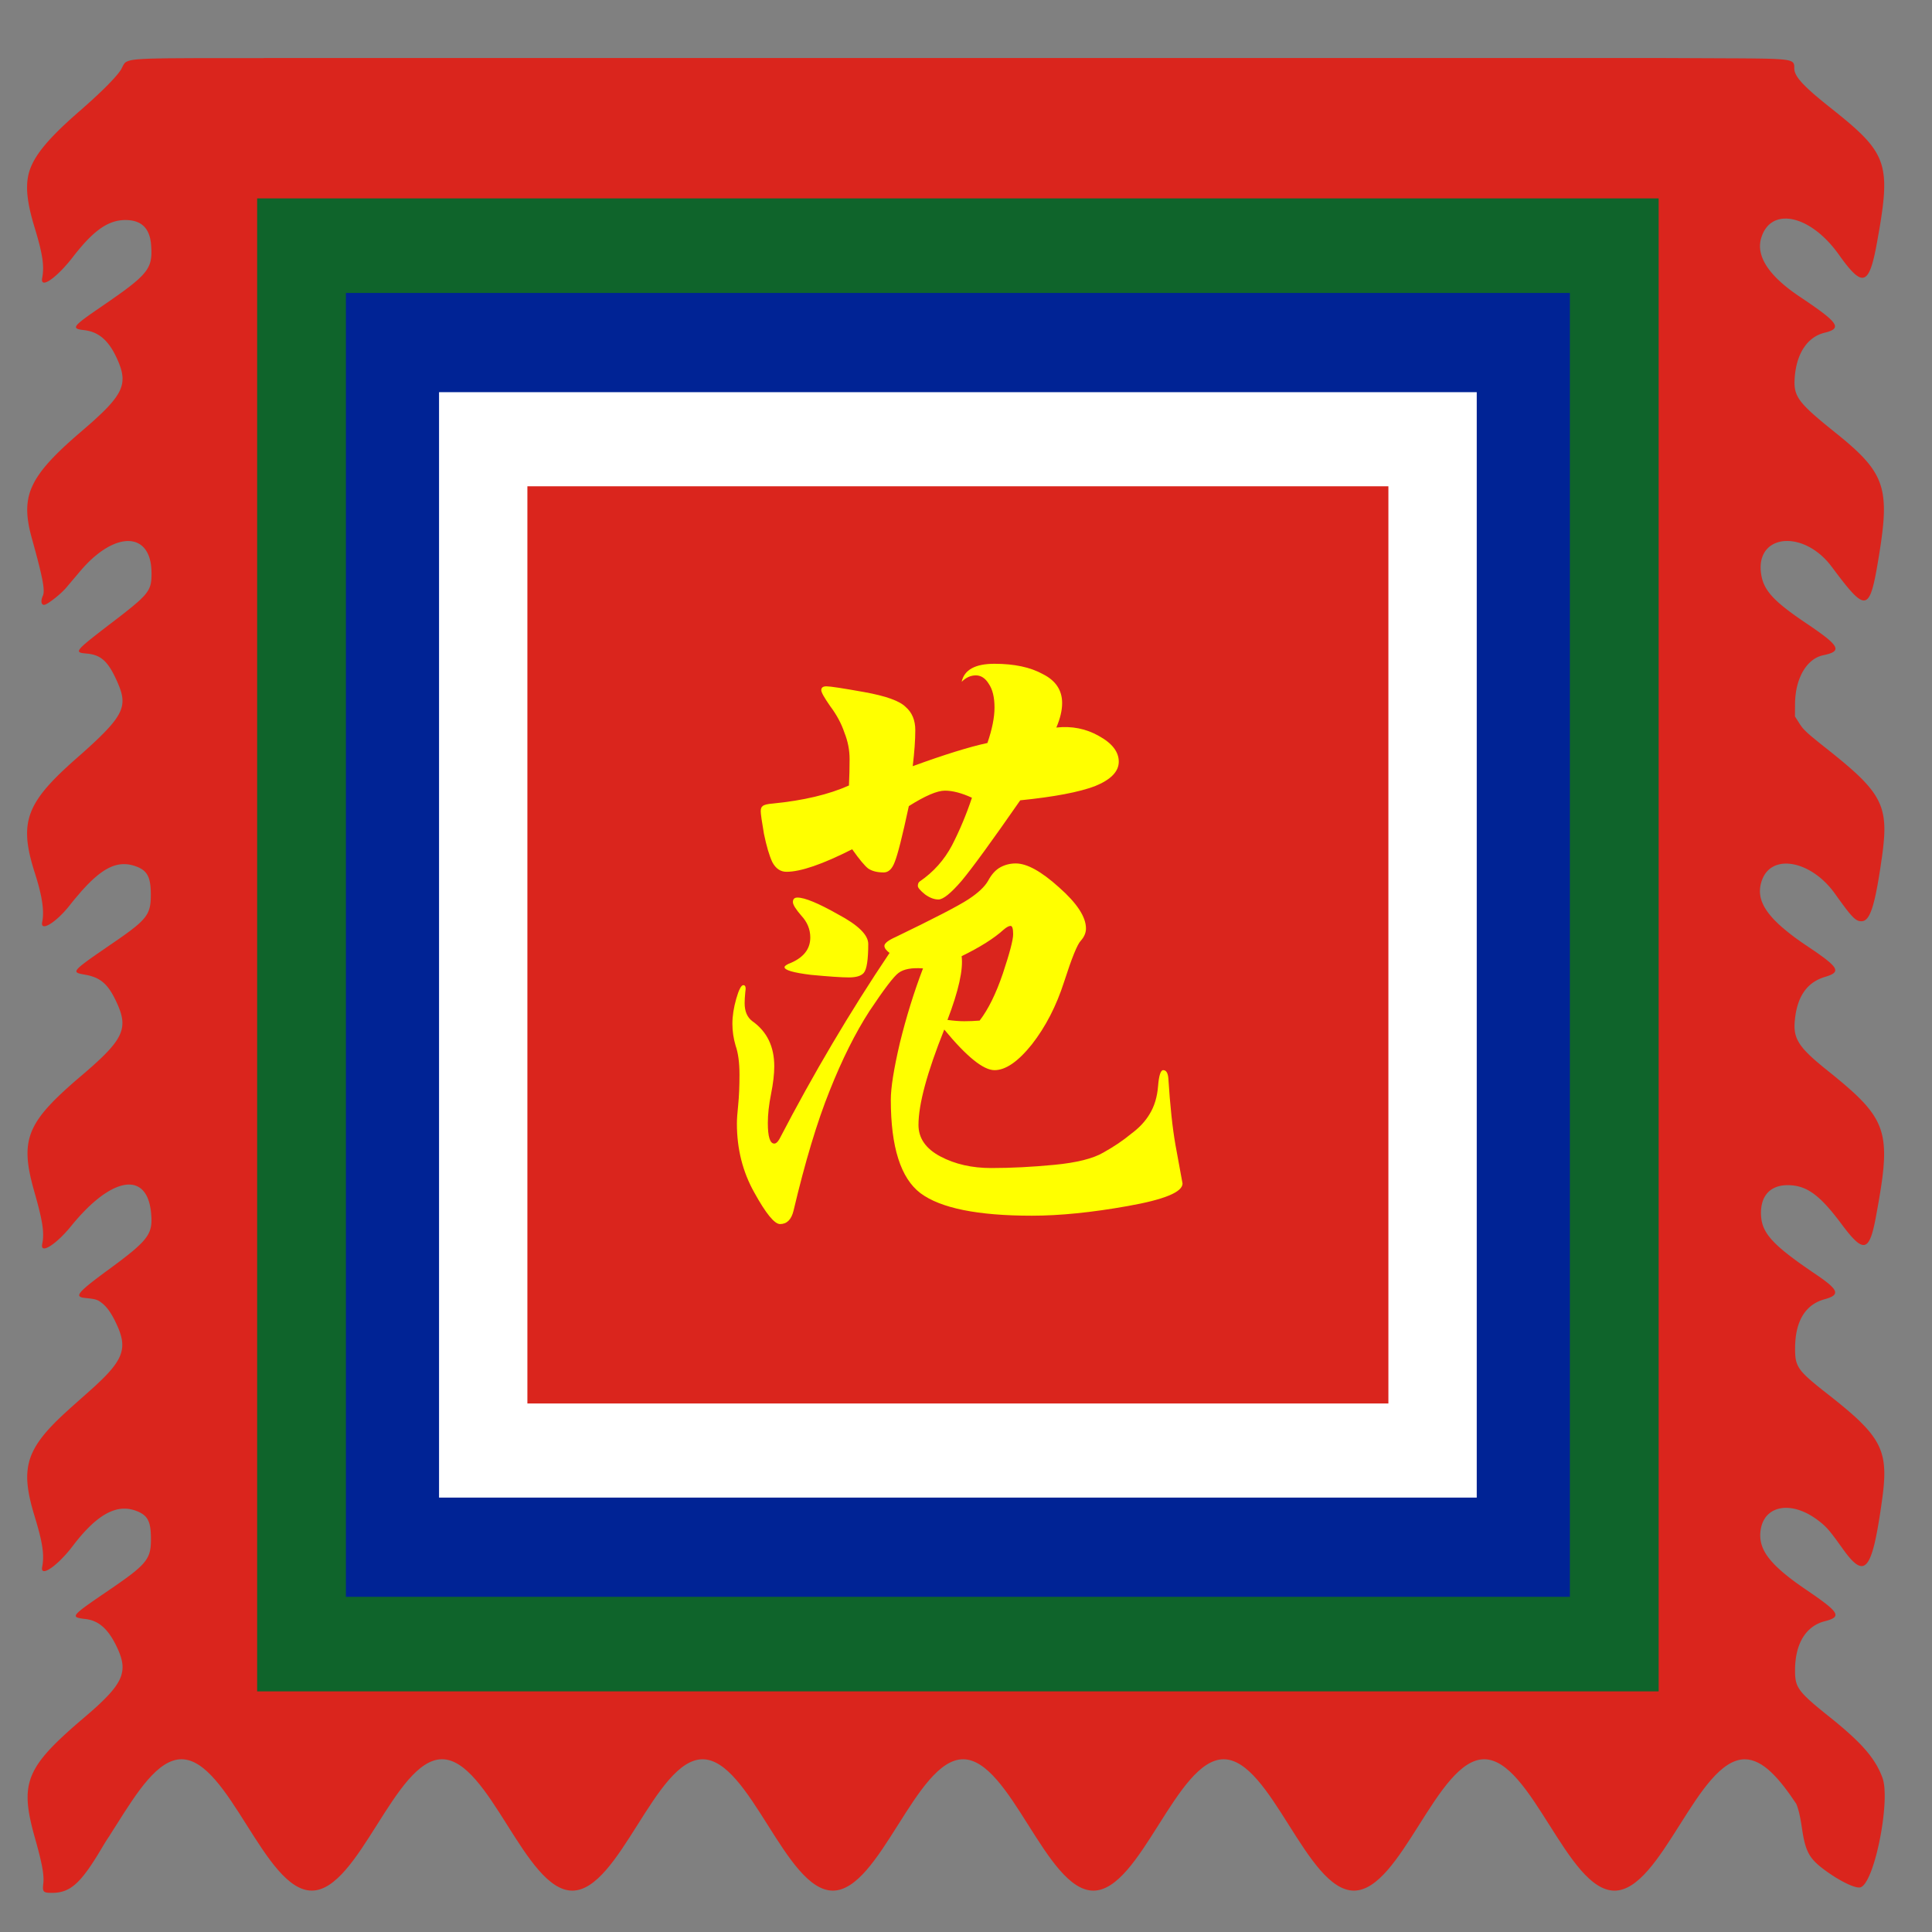 <?xml version="1.0" encoding="UTF-8" standalone="no"?>
<!-- Created with Inkscape (http://www.inkscape.org/) -->

<svg
   width="1080"
   height="1080"
   viewBox="0 0 285.75 285.75"
   version="1.1"
   id="svg5"
   xmlns="http://www.w3.org/2000/svg"
   xmlns:svg="http://www.w3.org/2000/svg">
  <rect x="0" y="0" width="285.75" height="285.75" fill="#808080" stroke="none"/>
  <defs
     id="defs2" />
  <g
     id="layer1">
    <g
       id="g35"
       transform="matrix(0,0.457,-0.429,0,278.956,8.572)">
      <path
         id="c2W9vC2DC"
         d="m 147.166,32.4 v 0.051 l -31.6,0.018 h -2.385 -2.287 -2.207 l -2.109,0.018 h -2.043 l -1.963,0.018 h -1.881 l -1.801,0.016 -1.736,0.018 H 95.5 l -1.574,0.018 -1.525,0.018 -1.443,0.035 -1.379,0.016 -1.314,0.018 L 87,32.676 l -1.186,0.035 -1.135,0.016 -1.088,0.035 -1.006,0.035 -0.973,0.051 -0.908,0.035 -0.877,0.035 -0.811,0.051 -0.762,0.053 -0.73,0.051 -0.682,0.053 -0.633,0.051 -0.6,0.068 -0.551,0.053 -0.52,0.068 -0.486,0.07 -0.455,0.068 -0.422,0.086 -0.389,0.068 -0.357,0.088 -0.34,0.086 -0.309,0.086 -0.293,0.086 -0.26,0.104 -0.145,0.053 -0.131,0.051 -0.113,0.053 -0.113,0.033 -0.131,0.053 -0.096,0.051 -0.115,0.053 -0.096,0.051 -0.098,0.053 -0.098,0.051 -0.098,0.07 -0.08,0.051 -0.098,0.053 -0.082,0.068 -0.08,0.068 -0.082,0.07 -0.08,0.068 -0.082,0.068 -0.064,0.07 -0.082,0.086 -0.064,0.086 -0.08,0.086 -0.066,0.104 -0.08,0.086 -0.064,0.104 -0.082,0.121 -0.08,0.104 -0.066,0.121 -0.08,0.139 -0.082,0.119 -0.064,0.139 -0.08,0.156 -0.082,0.154 -0.098,0.156 -0.08,0.172 -0.082,0.172 -0.098,0.174 -0.098,0.207 -0.096,0.189 -0.098,0.207 -0.146,0.293 -0.178,0.311 -0.195,0.328 -0.227,0.346 -0.26,0.361 -0.275,0.379 -0.309,0.414 -0.324,0.414 -0.357,0.449 -0.373,0.449 -0.406,0.482 -0.422,0.484 -0.438,0.5 -0.471,0.535 -0.502,0.533 -0.52,0.553 -0.535,0.57 -0.551,0.586 -0.584,0.604 -0.602,0.621 -0.615,0.621 -0.65,0.639 -0.648,0.656 -0.682,0.656 -0.697,0.672 -0.713,0.689 -0.746,0.709 -0.746,0.707 -0.764,0.725 -0.795,0.725 -0.795,0.742 -0.826,0.758 -0.828,0.76 -0.859,0.76 -0.859,0.775 -0.877,0.795 -0.908,0.793 -0.908,0.793 -0.908,0.812 -0.941,0.811 -1.266,1.086 -1.217,1.088 -1.199,1.053 -1.152,1.035 -1.135,1.018 -1.104,1.018 -1.055,0.984 -1.039,0.965 -1.006,0.949 -0.973,0.949 -0.941,0.914 -0.908,0.916 -0.893,0.896 -0.859,0.879 -0.826,0.863 -0.795,0.846 -0.779,0.846 -0.73,0.828 -0.73,0.811 -0.68,0.811 -0.666,0.795 -0.648,0.775 -0.6,0.777 -0.602,0.758 -0.551,0.76 -0.553,0.742 -0.502,0.742 -0.502,0.725 -0.455,0.725 -0.455,0.707 -0.422,0.707 -0.389,0.709 -0.389,0.689 -0.357,0.689 -0.324,0.691 -0.324,0.672 -0.293,0.689 -0.275,0.674 -0.26,0.656 -0.227,0.672 -0.195,0.588 -0.178,0.586 -0.162,0.586 -0.146,0.604 -0.146,0.605 -0.113,0.621 -0.113,0.621 -0.098,0.639 -0.098,0.637 -0.064,0.656 -0.064,0.656 -0.049,0.672 -0.033,0.691 -0.016,0.689 -0.016,0.707 v 0.707 l 0.016,0.725 0.033,0.742 0.049,0.742 0.049,0.76 0.08,0.775 0.082,0.795 0.096,0.811 0.115,0.811 0.113,0.828 0.145,0.846 0.146,0.863 0.162,0.861 0.18,0.898 0.193,0.914 0.195,0.914 0.227,0.949 0.229,0.949 0.242,0.984 0.26,0.982 0.275,1 0.275,1.035 0.309,1.053 0.309,1.053 0.324,1.088 0.342,1.121 0.324,1.088 0.324,1.068 0.291,1.018 0.293,1.02 0.275,0.965 0.26,0.949 0.242,0.914 0.244,0.898 0.227,0.879 0.211,0.846 0.195,0.811 0.178,0.812 0.18,0.775 0.162,0.76 0.162,0.742 0.129,0.725 0.131,0.707 0.113,0.672 0.113,0.674 0.098,0.656 0.08,0.637 0.066,0.621 0.064,0.605 0.064,0.604 0.033,0.586 0.031,0.57 0.018,0.568 0.016,0.553 v 0.553 l -0.016,0.533 -0.018,0.535 -0.031,0.518 -0.033,0.518 -0.049,0.518 -0.064,0.518 -0.064,0.502 -0.066,0.5 -0.08,0.5 -0.098,0.5 -0.08,0.467 -0.033,0.414 v 0.361 l 0.033,0.328 0.08,0.275 0.113,0.225 0.146,0.189 0.162,0.139 0.211,0.104 0.244,0.053 0.258,0.016 0.309,-0.016 0.309,-0.07 0.357,-0.104 0.373,-0.137 0.404,-0.191 0.422,-0.207 0.455,-0.258 0.471,-0.293 0.486,-0.328 0.504,-0.363 0.535,-0.396 0.551,-0.414 0.551,-0.465 0.584,-0.502 0.602,-0.518 0.6,-0.551 0.617,-0.588 0.633,-0.604 0.648,-0.639 0.648,-0.672 0.666,-0.691 0.664,-0.725 0.666,-0.758 0.68,-0.76 0.699,-0.793 0.68,-0.828 0.699,-0.846 0.697,-0.863 0.682,-0.879 0.842,-1.088 0.828,-1.035 0.828,-1.018 0.811,-0.967 0.795,-0.949 0.779,-0.914 0.795,-0.896 0.762,-0.846 0.762,-0.828 0.764,-0.795 0.746,-0.758 0.746,-0.742 0.73,-0.691 0.729,-0.672 0.73,-0.656 0.715,-0.621 0.713,-0.586 0.713,-0.553 0.699,-0.535 0.697,-0.518 0.697,-0.465 0.697,-0.467 0.697,-0.414 0.682,-0.414 0.697,-0.361 0.682,-0.346 0.697,-0.328 0.682,-0.293 0.682,-0.275 0.682,-0.242 0.697,-0.225 0.682,-0.207 0.68,-0.172 0.699,-0.156 0.697,-0.121 0.682,-0.104 0.713,-0.086 0.697,-0.051 0.697,-0.053 0.715,-0.018 0.682,0.018 0.664,0.018 0.648,0.035 0.633,0.068 0.617,0.068 0.6,0.088 0.584,0.119 0.568,0.121 0.551,0.156 0.535,0.154 0.52,0.189 0.504,0.207 0.486,0.207 0.471,0.242 0.453,0.26 0.439,0.275 0.42,0.293 0.406,0.311 0.373,0.328 0.373,0.346 0.357,0.361 0.34,0.396 0.324,0.398 0.309,0.414 0.293,0.447 0.275,0.467 0.26,0.465 0.242,0.502 0.229,0.518 0.211,0.533 0.193,0.553 0.18,0.57 0.178,0.586 0.146,0.604 0.129,0.639 0.113,0.639 0.115,0.672 0.08,0.674 0.064,0.707 0.064,0.725 0.049,0.967 0.049,0.932 0.033,0.879 v 0.863 0.846 l -0.033,0.811 -0.064,0.777 -0.08,0.758 -0.115,0.742 -0.145,0.742 -0.162,0.707 -0.211,0.709 -0.244,0.689 -0.291,0.672 -0.326,0.691 -0.355,0.672 -0.406,0.691 -0.453,0.672 -0.504,0.691 -0.551,0.689 -0.617,0.707 -0.648,0.725 -0.715,0.725 -0.777,0.742 -0.828,0.777 -0.893,0.793 -0.957,0.811 -1.021,0.828 -1.104,0.881 -1.15,0.896 -1.234,0.932 -1.312,0.984 -1.379,1 -1.461,1.053 -1.541,1.086 -1.623,1.139 -1.703,1.191 -1.801,1.242 -1.881,1.295 -1.963,1.346 -1.152,0.793 -1.104,0.742 -1.037,0.725 -0.99,0.689 -0.941,0.639 -0.875,0.621 -0.828,0.604 -0.777,0.553 -0.73,0.535 -0.682,0.5 -0.615,0.467 -0.586,0.447 -0.518,0.432 -0.486,0.396 -0.439,0.381 -0.389,0.344 -0.34,0.328 -0.293,0.311 -0.26,0.275 -0.211,0.277 -0.162,0.242 -0.113,0.24 -0.082,0.207 L 42,182.508 v 0.174 l 0.047,0.172 0.082,0.154 0.129,0.156 0.146,0.121 0.195,0.121 0.242,0.119 0.26,0.104 0.309,0.088 0.342,0.086 0.373,0.086 0.422,0.086 0.438,0.068 0.471,0.07 0.502,0.051 0.535,0.07 0.633,0.086 0.617,0.086 0.615,0.121 0.584,0.121 0.584,0.137 0.584,0.156 0.568,0.172 0.551,0.189 0.553,0.207 0.551,0.225 0.535,0.242 0.52,0.258 0.52,0.277 0.502,0.293 0.504,0.311 0.486,0.311 0.486,0.346 0.471,0.361 0.471,0.379 0.453,0.398 0.455,0.414 0.455,0.43 0.438,0.449 0.438,0.484 0.422,0.482 0.438,0.518 0.406,0.518 0.422,0.553 0.406,0.568 0.389,0.586 0.406,0.605 0.389,0.621 0.373,0.639 0.389,0.672 0.373,0.689 0.373,0.709 0.357,0.725 0.373,0.742 0.357,0.775 0.357,0.777 0.438,1.035 0.422,1 0.355,0.984 0.342,0.947 0.291,0.932 0.26,0.916 0.229,0.896 0.162,0.881 0.129,0.861 0.098,0.846 0.049,0.846 -0.018,0.846 -0.047,0.828 -0.082,0.828 -0.146,0.828 -0.193,0.828 -0.26,0.828 -0.293,0.846 -0.34,0.828 -0.406,0.863 -0.471,0.861 -0.502,0.863 -0.584,0.896 -0.617,0.898 -0.697,0.932 -0.746,0.949 -0.811,0.965 -0.877,1.002 -0.924,1.018 -1.006,1.053 -1.055,1.068 -1.135,1.123 -1.201,1.139 -1.266,1.189 -1.33,1.225 -1.395,1.277 -1.477,1.312 -1.557,1.346 -1.623,1.396 -1.688,1.467 -2.174,1.863 -2.092,1.812 -1.996,1.777 -1.898,1.707 -1.832,1.674 -1.721,1.639 -1.654,1.605 -1.572,1.553 -1.477,1.535 -1.395,1.484 -1.332,1.484 -1.232,1.432 -1.168,1.414 -1.086,1.398 -1.006,1.379 -0.941,1.363 -0.875,1.363 -0.795,1.328 -0.715,1.348 -0.648,1.328 -0.6,1.328 -0.52,1.311 -0.455,1.33 -0.389,1.346 -0.324,1.328 -0.26,1.363 -0.195,1.363 -0.146,1.379 -0.08,1.398 -0.033,1.414 0.033,1.432 0.08,1.467 0.131,1.502 0.195,1.518 0.242,1.57 0.275,1.588 0.342,1.639 0.389,1.674 0.438,1.725 0.471,1.762 0.455,1.621 0.422,1.553 0.422,1.502 0.389,1.449 0.389,1.396 0.357,1.346 0.342,1.295 0.34,1.26 0.309,1.207 0.291,1.156 0.293,1.121 0.26,1.07 0.26,1.035 0.227,0.982 0.227,0.949 0.211,0.898 0.178,0.861 0.18,0.846 0.162,0.777 0.162,0.758 0.129,0.725 0.115,0.691 0.113,0.639 0.096,0.621 0.082,0.586 0.064,0.57 0.049,0.518 0.049,0.5 0.033,0.465 0.016,0.449 v 0.414 0.396 l -0.016,0.379 -0.033,0.346 -0.033,0.328 -0.064,0.293 -0.049,0.293 -0.08,0.26 -0.082,0.242 -0.098,0.24 -0.096,0.207 -0.082,0.207 -0.08,0.207 -0.082,0.207 -0.064,0.207 -0.064,0.189 -0.066,0.191 -0.049,0.189 -0.047,0.189 -0.033,0.189 -0.033,0.189 -0.031,0.174 -0.033,0.172 -0.016,0.172 v 0.156 l -0.018,0.154 v 0.156 0.154 l 0.018,0.156 0.016,0.139 0.016,0.119 0.033,0.139 0.033,0.121 0.031,0.121 0.049,0.121 0.033,0.104 0.064,0.086 0.049,0.104 0.064,0.086 0.082,0.068 0.064,0.086 0.08,0.07 0.082,0.051 0.098,0.053 0.098,0.051 0.096,0.035 0.098,0.018 0.113,0.018 0.115,0.016 h 0.129 0.146 l 0.145,-0.033 0.18,-0.053 0.211,-0.068 0.211,-0.086 0.227,-0.121 0.26,-0.121 0.26,-0.139 0.275,-0.154 0.293,-0.172 0.307,-0.191 0.309,-0.207 0.324,-0.223 0.342,-0.225 0.34,-0.242 0.357,-0.242 0.357,-0.258 0.355,-0.277 0.373,-0.275 0.373,-0.293 0.373,-0.293 0.391,-0.293 0.373,-0.311 0.389,-0.311 0.373,-0.328 0.373,-0.311 0.389,-0.328 0.375,-0.328 0.355,-0.328 0.373,-0.328 0.357,-0.326 0.34,-0.328 0.357,-0.328 0.324,-0.328 0.324,-0.328 0.324,-0.328 0.293,-0.311 0.291,-0.311 0.277,-0.311 0.26,-0.311 0.113,-0.121 0.098,-0.119 0.129,-0.139 0.113,-0.139 0.146,-0.154 0.129,-0.174 0.146,-0.172 0.146,-0.172 0.162,-0.189 0.162,-0.191 0.162,-0.189 0.178,-0.207 0.18,-0.207 0.178,-0.207 0.195,-0.225 0.178,-0.225 0.195,-0.223 0.193,-0.242 0.211,-0.242 0.195,-0.24 0.211,-0.242 0.211,-0.242 0.211,-0.258 0.227,-0.242 0.211,-0.258 0.211,-0.26 0.229,-0.258 0.209,-0.26 0.229,-0.26 0.227,-0.275 0.227,-0.258 0.211,-0.26 0.229,-0.258 0.227,-0.277 0.211,-0.258 0.227,-0.26 0.211,-0.258 0.227,-0.26 0.211,-0.258 0.229,-0.26 1.443,-1.674 1.459,-1.586 1.461,-1.502 1.459,-1.432 1.461,-1.328 1.443,-1.227 1.443,-1.154 1.445,-1.07 1.41,-0.984 1.412,-0.879 1.379,-0.811 1.379,-0.709 1.346,-0.621 1.33,-0.551 1.314,-0.449 1.281,-0.363 1.25,-0.275 1.215,-0.189 1.186,-0.104 1.152,-0.018 1.119,0.068 1.086,0.174 1.039,0.24 0.988,0.328 0.957,0.432 0.908,0.5 0.861,0.588 0.795,0.689 0.762,0.76 0.697,0.861 0.633,0.932 0.584,1.035 0.52,1.105 0.471,1.207 0.389,1.277 0.324,1.381 0.26,1.467 0.178,1.535 0.115,1.639 0.047,1.709 v 0.74 l -0.016,0.709 -0.016,0.689 -0.033,0.656 -0.031,0.639 -0.049,0.604 -0.082,0.604 -0.08,0.568 -0.098,0.57 -0.131,0.553 -0.145,0.535 -0.18,0.533 -0.193,0.535 -0.229,0.518 -0.242,0.535 -0.293,0.518 -0.324,0.518 -0.357,0.535 -0.389,0.535 -0.422,0.553 -0.471,0.568 -0.502,0.57 -0.568,0.586 -0.6,0.604 -0.633,0.639 -0.697,0.656 -0.746,0.672 -0.812,0.707 -0.844,0.725 -0.908,0.76 -0.973,0.811 -1.021,0.828 -1.088,0.863 -1.15,0.914 -1.217,0.967 -1.283,0.982 -1.346,1.053 -1.428,1.088 -1.492,1.156 -1.574,1.189 -1.492,1.139 -1.41,1.088 -1.363,1.035 -1.281,0.982 -1.201,0.949 -1.135,0.881 -1.07,0.828 -1.006,0.793 -0.941,0.742 -0.877,0.707 -0.811,0.656 -0.762,0.621 -0.682,0.586 -0.633,0.535 -0.568,0.5 -0.518,0.484 -0.455,0.432 -0.406,0.396 -0.34,0.379 -0.293,0.346 -0.242,0.311 -0.195,0.293 -0.146,0.26 -0.096,0.24 -0.033,0.207 v 0.207 l 0.033,0.174 0.096,0.154 0.131,0.139 0.178,0.121 0.211,0.119 0.26,0.088 0.293,0.086 0.324,0.086 0.355,0.068 0.406,0.053 0.438,0.051 0.455,0.053 0.502,0.051 0.535,0.053 0.617,0.051 0.6,0.07 0.584,0.086 0.568,0.104 0.568,0.104 0.535,0.121 0.535,0.137 0.52,0.156 0.502,0.172 0.504,0.174 0.471,0.207 0.486,0.223 0.453,0.225 0.455,0.26 0.453,0.275 0.439,0.293 0.422,0.311 0.422,0.328 0.404,0.346 0.422,0.379 0.391,0.379 0.404,0.432 0.391,0.432 0.389,0.467 0.389,0.482 0.373,0.5 0.373,0.535 0.391,0.57 0.373,0.568 0.373,0.621 0.373,0.639 0.373,0.656 0.373,0.689 0.373,0.725 0.373,0.742 0.389,0.775 0.373,0.812 0.389,0.828 0.391,0.861 0.389,0.898 0.422,1.018 0.389,0.967 0.357,0.965 0.324,0.916 0.275,0.914 0.244,0.879 0.195,0.881 0.145,0.846 0.115,0.846 0.064,0.844 0.016,0.828 -0.031,0.812 -0.082,0.828 -0.129,0.828 -0.18,0.828 -0.242,0.828 -0.293,0.846 -0.34,0.846 -0.422,0.861 -0.455,0.881 -0.535,0.896 -0.584,0.932 -0.664,0.932 -0.715,0.967 -0.779,1 -0.859,1.035 -0.924,1.053 -0.99,1.088 -1.055,1.139 -1.135,1.172 -1.217,1.209 -1.281,1.277 -1.363,1.293 -1.443,1.363 -1.525,1.414 -1.605,1.467 -1.688,1.52 -1.768,1.586 -1.865,1.641 -1.947,1.707 -2.061,1.83 -1.979,1.777 -1.883,1.742 -1.801,1.689 -1.719,1.641 -1.621,1.621 -1.543,1.57 -1.459,1.553 -1.379,1.518 -1.297,1.484 -1.217,1.484 -1.137,1.449 -1.055,1.432 -0.973,1.416 -0.908,1.414 -0.828,1.396 -0.746,1.398 -0.682,1.398 -0.6,1.396 -0.535,1.398 -0.471,1.396 -0.389,1.432 -0.342,1.416 -0.26,1.449 -0.193,1.467 -0.131,1.484 -0.064,1.518 v 1.535 l 0.049,1.57 0.113,1.605 0.18,1.639 0.242,1.691 0.293,1.707 0.34,1.777 0.406,1.812 0.471,1.879 0.502,1.916 0.568,1.984 0.615,2.035 0.666,2.105 0.291,0.914 0.277,0.916 0.275,0.879 0.275,0.881 0.244,0.879 0.242,0.846 0.244,0.828 0.211,0.828 0.227,0.811 0.195,0.811 0.193,0.777 0.18,0.777 0.178,0.758 0.162,0.76 0.162,0.725 0.146,0.725 0.129,0.707 0.115,0.707 0.129,0.691 0.098,0.672 0.098,0.656 0.08,0.656 0.082,0.637 0.064,0.621 0.049,0.623 0.049,0.604 0.031,0.586 0.033,0.586 0.016,0.57 v 0.553 0.551 l -0.016,0.535 -0.016,0.535 -0.033,0.518 -0.049,0.5 -0.049,0.5 -0.064,0.484 -0.064,0.482 -0.082,0.467 -0.098,0.447 -0.064,0.414 -0.031,0.363 v 0.346 l 0.031,0.275 0.082,0.258 0.098,0.207 0.129,0.174 0.178,0.137 0.195,0.104 0.227,0.053 0.244,0.035 0.275,-0.018 0.309,-0.035 0.324,-0.068 0.357,-0.121 0.373,-0.139 0.389,-0.172 0.422,-0.207 0.438,-0.225 0.439,-0.275 0.469,-0.293 0.488,-0.311 0.502,-0.363 0.504,-0.379 0.518,-0.398 0.535,-0.43 0.553,-0.449 0.551,-0.482 0.553,-0.502 0.566,-0.518 0.584,-0.551 0.568,-0.57 0.584,-0.586 0.584,-0.604 0.584,-0.639 0.584,-0.656 0.584,-0.656 0.584,-0.689 0.584,-0.707 0.568,-0.707 1.168,-1.484 1.15,-1.414 L 42,500.912 l 1.119,-1.312 1.086,-1.26 1.055,-1.225 1.055,-1.156 1.037,-1.104 1.006,-1.07 1.006,-1 0.975,-0.967 0.973,-0.914 0.957,-0.863 0.941,-0.811 0.924,-0.777 0.926,-0.725 0.908,-0.672 0.893,-0.639 0.891,-0.586 0.877,-0.535 0.859,-0.482 0.859,-0.467 0.859,-0.396 0.844,-0.363 0.844,-0.328 0.844,-0.275 0.828,-0.225 0.826,-0.189 0.844,-0.154 0.812,-0.104 0.826,-0.07 0.828,-0.033 0.826,0.016 0.828,0.053 0.826,0.086 0.828,0.139 0.828,0.154 0.826,0.207 0.844,0.242 0.844,0.275 0.486,0.189 0.471,0.174 0.455,0.189 0.438,0.189 0.406,0.207 0.404,0.207 0.391,0.225 0.373,0.225 0.355,0.225 0.342,0.24 0.324,0.26 0.309,0.258 0.291,0.277 0.293,0.275 0.258,0.311 0.26,0.293 0.244,0.328 0.227,0.328 0.211,0.346 0.211,0.361 0.195,0.381 0.178,0.396 0.162,0.396 0.162,0.414 0.131,0.449 0.146,0.447 0.113,0.467 0.113,0.5 0.098,0.5 0.096,0.518 0.082,0.553 0.064,0.568 0.064,0.57 0.049,0.604 0.049,0.621 0.033,0.656 0.033,0.654 0.016,0.691 0.016,0.725 v 0.725 l -0.016,0.828 v 0.793 l -0.033,0.76 -0.031,0.742 -0.049,0.707 -0.066,0.689 -0.08,0.674 -0.113,0.656 -0.113,0.637 -0.131,0.605 -0.162,0.604 -0.195,0.586 -0.209,0.588 -0.229,0.568 -0.26,0.57 -0.291,0.551 -0.324,0.553 -0.357,0.553 -0.373,0.551 -0.422,0.553 -0.455,0.553 -0.502,0.568 -0.535,0.57 -0.568,0.586 -0.615,0.588 -0.65,0.604 -0.697,0.604 -0.746,0.639 -0.795,0.654 -0.844,0.656 -0.893,0.689 -0.939,0.727 -0.99,0.725 -1.055,0.775 -1.104,0.793 -1.15,0.812 -1.217,0.861 -1.281,0.881 -1.348,0.932 -1.395,0.949 -1.719,1.172 -1.623,1.123 -1.557,1.068 -1.461,1.002 -1.379,0.949 -1.314,0.896 -1.217,0.863 -1.15,0.793 -1.07,0.76 -0.99,0.707 -0.924,0.672 -0.844,0.623 -0.779,0.586 -0.713,0.553 -0.65,0.5 -0.566,0.482 -0.52,0.432 -0.455,0.414 -0.389,0.379 -0.324,0.346 -0.26,0.311 -0.211,0.311 -0.162,0.26 -0.098,0.258 -0.049,0.225 v 0.207 l 0.064,0.189 0.098,0.172 0.162,0.156 0.195,0.139 0.242,0.137 0.277,0.121 0.34,0.121 0.357,0.104 0.404,0.104 0.455,0.104 0.471,0.086 0.52,0.104 0.551,0.104 0.568,0.104 0.664,0.121 0.65,0.121 0.631,0.137 0.617,0.156 0.6,0.154 0.584,0.174 0.568,0.189 0.551,0.189 0.537,0.189 0.518,0.225 0.52,0.225 0.504,0.242 0.486,0.258 0.471,0.26 0.471,0.293 0.453,0.293 0.455,0.311 0.438,0.328 0.422,0.346 0.422,0.361 0.422,0.379 0.404,0.398 0.406,0.414 0.389,0.432 0.391,0.447 0.373,0.467 0.389,0.5 0.373,0.518 0.373,0.518 0.357,0.553 0.373,0.586 0.357,0.586 0.355,0.621 0.373,0.639 0.357,0.674 0.357,0.689 0.357,0.707 0.373,0.742 0.355,0.76 0.357,0.793 0.486,1.07 0.422,1.035 0.406,1 0.355,0.984 0.326,0.967 0.275,0.932 0.227,0.914 0.195,0.914 0.145,0.896 0.098,0.881 0.066,0.863 v 0.861 l -0.033,0.846 -0.098,0.863 -0.129,0.846 -0.195,0.846 -0.244,0.861 -0.291,0.846 -0.357,0.863 -0.404,0.879 -0.471,0.881 -0.52,0.896 -0.568,0.898 -0.648,0.932 -0.697,0.949 -0.764,0.965 -0.826,0.984 -0.877,1.018 -0.957,1.035 -1.021,1.07 -1.086,1.104 -1.152,1.139 -1.217,1.156 -1.299,1.207 -1.361,1.242 -1.428,1.295 -1.51,1.328 -1.588,1.381 -1.656,1.432 -1.734,1.467 -2.256,1.916 -2.158,1.863 -2.043,1.811 -1.963,1.76 -1.865,1.709 -1.768,1.656 -1.672,1.621 -1.59,1.57 -1.492,1.553 -1.412,1.52 -1.33,1.482 -1.232,1.467 -1.152,1.434 -1.055,1.414 -0.988,1.414 -0.908,1.398 -0.828,1.396 -0.746,1.381 -0.664,1.381 -0.602,1.381 -0.52,1.396 -0.453,1.416 -0.389,1.414 -0.309,1.432 -0.244,1.449 -0.178,1.484 -0.113,1.5 -0.049,1.537 0.016,1.553 0.064,1.604 0.131,1.656 0.193,1.691 0.244,1.727 0.309,1.793 0.355,1.846 0.406,1.898 0.471,1.949 0.502,2.037 0.568,2.088 0.6,2.156 0.342,1.207 0.34,1.174 0.309,1.139 0.309,1.105 0.291,1.068 0.277,1.035 0.26,1.02 0.258,0.965 0.229,0.949 0.227,0.914 0.211,0.898 0.195,0.861 0.193,0.828 0.18,0.812 0.162,0.775 0.145,0.76 0.146,0.742 0.131,0.725 0.113,0.689 0.113,0.674 0.08,0.654 0.082,0.639 0.082,0.621 0.064,0.604 0.049,0.605 0.031,0.568 0.033,0.57 0.016,0.533 0.016,0.535 v 0.535 l -0.016,0.518 -0.016,0.5 -0.033,0.502 -0.031,0.5 -0.049,0.482 -0.064,0.467 -0.066,0.482 -0.08,0.465 -0.082,0.467 -0.098,0.465 -0.064,0.432 -0.031,0.381 v 0.328 l 0.031,0.311 0.064,0.258 0.098,0.207 0.146,0.172 0.162,0.156 0.195,0.086 0.227,0.068 0.244,0.035 0.291,-0.018 0.309,-0.051 0.324,-0.07 0.357,-0.119 0.389,-0.156 0.406,-0.172 0.422,-0.225 0.438,-0.242 0.471,-0.275 0.471,-0.311 0.502,-0.346 0.52,-0.361 0.52,-0.398 0.551,-0.43 0.551,-0.449 0.568,-0.482 0.584,-0.502 0.584,-0.533 0.6,-0.553 0.617,-0.57 0.617,-0.604 0.615,-0.639 0.633,-0.639 0.617,-0.672 0.633,-0.707 0.648,-0.707 0.633,-0.727 0.633,-0.758 0.633,-0.777 1.688,-2.035 1.686,-1.949 1.656,-1.848 1.654,-1.76 1.639,-1.674 1.605,-1.568 1.605,-1.484 1.574,-1.381 1.572,-1.293 1.525,-1.209 1.51,-1.104 1.492,-1.002 1.459,-0.914 1.428,-0.828 1.412,-0.725 1.361,-0.621 1.348,-0.535 1.297,-0.432 1.281,-0.344 1.217,-0.242 1.201,-0.154 1.152,-0.053 1.119,0.053 1.07,0.137 1.021,0.242 0.99,0.346 0.924,0.447 0.893,0.535 0.844,0.621 0.779,0.742 0.729,0.828 0.682,0.932 0.633,1.035 0.568,1.121 0.502,1.242 0.455,1.33 0.389,1.432 0.324,1.535 0.277,1.621 0.193,1.744 0.064,0.879 0.066,0.828 0.049,0.828 0.016,0.795 0.016,0.758 -0.016,0.742 -0.033,0.725 -0.064,0.707 -0.098,0.691 -0.113,0.672 -0.146,0.674 -0.178,0.654 -0.195,0.639 -0.242,0.656 -0.293,0.639 -0.309,0.639 -0.355,0.639 -0.391,0.637 -0.438,0.639 -0.486,0.656 -0.52,0.674 -0.568,0.672 -0.615,0.689 -0.682,0.709 -0.713,0.707 -0.779,0.742 -0.828,0.758 -0.875,0.795 -0.941,0.811 -1.006,0.846 -1.07,0.863 -1.119,0.914 -1.201,0.932 -1.248,0.965 -1.33,1.02 -1.379,1.053 -1.461,1.086 -1.541,1.139 -1.605,1.191 -1.688,1.242 -1.25,0.896 -1.184,0.881 -1.119,0.844 -1.086,0.795 -1.023,0.775 -0.973,0.725 -0.908,0.709 -0.877,0.672 -0.811,0.639 -0.762,0.604 -0.73,0.588 -0.666,0.551 -0.615,0.518 -0.568,0.5 -0.52,0.467 -0.486,0.432 -0.422,0.432 -0.389,0.379 -0.342,0.379 -0.291,0.346 -0.26,0.328 -0.211,0.293 -0.178,0.293 -0.113,0.26 -0.098,0.24 -0.049,0.225 v 0.207 l 0.031,0.189 0.066,0.191 0.113,0.154 0.145,0.139 0.18,0.137 0.227,0.121 0.244,0.104 0.291,0.104 0.324,0.086 0.357,0.07 0.389,0.068 0.422,0.053 0.455,0.051 0.438,0.053 0.422,0.051 0.406,0.035 0.389,0.051 0.373,0.035 0.357,0.051 0.34,0.035 0.324,0.035 0.324,0.051 0.293,0.035 0.291,0.051 0.26,0.035 0.277,0.053 0.242,0.051 0.244,0.035 0.227,0.051 0.227,0.053 0.211,0.051 0.195,0.053 0.211,0.068 0.178,0.053 0.195,0.068 0.178,0.068 0.18,0.053 0.162,0.086 0.178,0.068 0.162,0.088 0.162,0.068 0.162,0.086 0.162,0.104 0.162,0.086 0.162,0.104 0.164,0.104 0.162,0.121 0.162,0.104 0.178,0.121 0.162,0.139 0.178,0.119 0.18,0.139 0.193,0.156 0.229,0.172 0.227,0.189 0.211,0.172 0.227,0.207 0.211,0.191 0.227,0.207 0.211,0.223 0.211,0.207 0.229,0.225 0.211,0.242 0.211,0.225 0.211,0.258 0.211,0.242 0.211,0.26 0.211,0.258 0.211,0.275 0.211,0.277 0.209,0.293 0.211,0.293 0.195,0.293 0.211,0.311 0.211,0.311 0.211,0.328 0.195,0.328 0.211,0.328 0.211,0.344 0.211,0.363 0.193,0.346 0.211,0.379 0.211,0.363 0.195,0.396 0.211,0.379 0.211,0.396 0.211,0.414 0.211,0.414 0.193,0.432 0.211,0.432 0.211,0.432 0.211,0.449 0.211,0.465 0.439,0.984 0.422,0.965 0.373,0.949 0.34,0.932 0.293,0.914 0.275,0.881 0.227,0.879 0.195,0.846 0.162,0.846 0.113,0.846 0.08,0.811 0.033,0.811 v 0.812 l -0.049,0.811 -0.08,0.793 -0.131,0.795 -0.178,0.793 -0.211,0.793 -0.26,0.795 -0.293,0.793 -0.355,0.811 -0.391,0.811 -0.438,0.812 -0.502,0.828 -0.535,0.846 -0.584,0.861 -0.633,0.863 -0.682,0.879 -0.73,0.898 -0.795,0.914 -0.828,0.949 -0.891,0.967 -0.941,0.982 -1.006,1 -1.039,1.037 -1.119,1.068 -1.15,1.088 -1.217,1.139 -1.283,1.156 -1.33,1.189 -0.242,0.225 -0.26,0.225 -0.26,0.242 -0.275,0.24 -0.275,0.242 -0.293,0.258 -0.275,0.26 -0.293,0.258 -0.307,0.26 -0.293,0.26 -0.309,0.275 -0.291,0.275 -0.309,0.277 -0.324,0.275 -0.309,0.275 -0.309,0.277 -0.309,0.275 -0.324,0.275 -0.307,0.277 -0.326,0.293 -0.307,0.275 -0.309,0.275 -0.324,0.277 -0.309,0.275 -0.309,0.275 -0.309,0.277 -0.291,0.275 -0.309,0.26 -0.293,0.258 -0.291,0.26 -0.293,0.258 -0.275,0.26 -0.275,0.24 -0.551,0.484 -0.26,0.24 -0.504,0.432 -0.227,0.225 -0.244,0.207 -1.816,1.639 -1.734,1.588 -1.656,1.553 -1.59,1.52 -1.508,1.482 -1.428,1.467 -1.363,1.432 -1.281,1.398 -1.217,1.396 -1.135,1.363 -1.07,1.346 -1.006,1.346 -0.926,1.312 -0.859,1.311 -0.795,1.312 -0.73,1.311 -0.664,1.311 -0.6,1.295 -0.537,1.311 -0.469,1.33 -0.406,1.328 -0.34,1.346 -0.293,1.346 -0.227,1.381 -0.162,1.396 -0.113,1.416 -0.066,1.432 v 1.482 l 0.066,1.502 0.113,1.535 0.162,1.57 0.211,1.605 0.275,1.656 0.309,1.689 0.373,1.744 0.422,1.793 0.453,1.848 0.52,1.896 0.551,1.951 0.617,2.018 0.324,1.105 0.324,1.086 0.309,1.035 0.309,1.018 0.275,1.002 0.275,0.965 0.26,0.934 0.244,0.914 0.242,0.896 0.229,0.863 0.193,0.846 0.211,0.828 0.18,0.793 0.178,0.777 0.162,0.758 0.146,0.742 0.146,0.725 0.129,0.707 0.113,0.691 0.098,0.672 0.098,0.656 0.08,0.639 0.082,0.621 0.064,0.621 0.049,0.604 0.033,0.586 0.031,0.57 0.033,0.568 v 0.57 0.553 0.533 l -0.033,0.535 -0.016,0.535 -0.049,0.518 -0.049,0.518 -0.049,0.518 -0.064,0.518 -0.082,0.5 -0.08,0.518 -0.098,0.502 -0.064,0.432 -0.033,0.396 v 0.344 l 0.049,0.295 0.098,0.258 0.113,0.207 0.162,0.156 0.18,0.119 0.227,0.088 0.242,0.033 h 0.293 l 0.309,-0.033 0.324,-0.088 0.373,-0.119 0.389,-0.156 0.406,-0.189 0.438,-0.225 0.455,-0.275 0.486,-0.293 0.486,-0.328 0.52,-0.363 0.535,-0.396 0.551,-0.414 0.553,-0.467 0.584,-0.482 0.584,-0.518 0.6,-0.535 0.617,-0.568 0.615,-0.588 0.617,-0.621 0.633,-0.654 0.648,-0.656 0.633,-0.689 0.648,-0.709 0.648,-0.74 0.65,-0.76 0.648,-0.76 0.648,-0.793 0.633,-0.811 0.648,-0.828 0.975,-1.277 0.973,-1.242 0.973,-1.191 0.957,-1.156 0.957,-1.104 0.941,-1.07 0.941,-1.035 0.939,-0.982 0.926,-0.949 0.924,-0.914 0.908,-0.863 0.91,-0.828 0.908,-0.793 0.893,-0.742 0.891,-0.709 0.877,-0.654 0.893,-0.639 0.859,-0.586 0.875,-0.535 0.861,-0.518 0.875,-0.467 0.844,-0.432 0.859,-0.379 0.844,-0.346 0.844,-0.311 0.844,-0.275 0.826,-0.242 0.844,-0.189 0.828,-0.154 0.828,-0.121 0.826,-0.07 0.811,-0.033 h 0.828 l 0.811,0.033 0.812,0.07 0.811,0.121 0.811,0.154 0.811,0.189 0.812,0.225 0.795,0.26 0.518,0.189 0.488,0.189 0.486,0.189 0.453,0.207 0.439,0.207 0.422,0.207 0.404,0.225 0.373,0.225 0.373,0.225 0.357,0.24 0.34,0.26 0.309,0.258 0.309,0.26 0.293,0.275 0.275,0.293 0.26,0.311 0.242,0.311 0.227,0.328 0.229,0.346 0.211,0.346 0.178,0.379 0.178,0.379 0.18,0.398 0.146,0.414 0.145,0.43 0.131,0.449 0.129,0.482 0.098,0.484 0.098,0.5 0.098,0.535 0.08,0.535 0.064,0.568 0.066,0.588 0.049,0.621 0.031,0.621 0.033,0.654 0.031,0.691 0.018,0.707 0.016,0.725 v 0.76 0.828 l -0.016,0.793 -0.033,0.775 -0.031,0.742 -0.066,0.725 -0.064,0.709 -0.098,0.672 -0.113,0.674 -0.129,0.637 -0.162,0.639 -0.18,0.621 -0.211,0.605 -0.242,0.604 -0.26,0.586 -0.309,0.586 -0.324,0.588 -0.373,0.586 -0.391,0.588 -0.453,0.586 -0.471,0.586 -0.52,0.604 -0.566,0.621 -0.617,0.605 -0.648,0.637 -0.715,0.656 -0.746,0.656 -0.811,0.689 -0.844,0.707 -0.924,0.725 -0.957,0.742 -1.023,0.777 -1.086,0.811 -1.152,0.828 -1.199,0.863 -1.283,0.896 -1.33,0.949 -1.41,0.967 -1.461,1.018 -1.557,1.053 -1.605,1.104 -1.525,1.035 -1.428,0.967 -1.379,0.932 -1.281,0.896 -1.232,0.828 -1.137,0.795 -1.086,0.758 -1.006,0.709 -0.941,0.654 -0.875,0.639 -0.812,0.588 -0.746,0.551 -0.682,0.518 -0.615,0.5 -0.553,0.449 -0.486,0.414 -0.438,0.396 -0.373,0.363 -0.324,0.344 -0.26,0.311 -0.211,0.277 -0.146,0.258 -0.098,0.242 -0.049,0.225 0.018,0.207 0.049,0.189 0.113,0.156 0.146,0.154 0.193,0.139 0.26,0.137 0.293,0.104 0.324,0.104 0.389,0.104 0.422,0.088 0.455,0.086 0.502,0.086 0.535,0.068 0.584,0.086 0.617,0.07 0.648,0.086 0.52,0.051 0.502,0.088 0.504,0.104 0.502,0.104 0.486,0.119 0.486,0.139 0.488,0.139 0.471,0.154 0.469,0.189 0.455,0.191 0.455,0.207 0.453,0.207 0.438,0.24 0.455,0.242 0.422,0.26 0.438,0.275 0.422,0.293 0.422,0.311 0.406,0.311 0.422,0.346 0.404,0.344 0.406,0.363 0.389,0.379 0.391,0.396 0.389,0.414 0.389,0.416 0.373,0.447 0.391,0.449 0.373,0.482 0.373,0.484 0.355,0.5 0.373,0.535 0.357,0.533 0.357,0.553 0.357,0.57 0.34,0.586 0.357,0.604 0.34,0.604 0.342,0.639 0.34,0.656 0.568,1.139 0.535,1.104 0.502,1.088 0.438,1.053 0.406,1.018 0.357,1 0.324,0.984 0.26,0.967 0.227,0.947 0.178,0.916 0.131,0.914 0.08,0.914 0.018,0.896 -0.018,0.881 -0.08,0.881 -0.131,0.879 -0.193,0.881 -0.227,0.879 -0.293,0.881 -0.357,0.896 -0.404,0.896 -0.471,0.898 -0.535,0.914 -0.584,0.932 -0.65,0.949 -0.697,0.949 -0.777,0.982 -0.828,1.002 -0.908,1.035 -0.957,1.053 -1.039,1.068 -1.086,1.105 -1.168,1.139 -1.232,1.189 -1.299,1.209 -1.379,1.242 -1.443,1.293 -1.525,1.328 -1.59,1.363 -1.654,1.416 -2.416,2.053 -2.305,1.984 -2.189,1.914 -2.076,1.863 -1.98,1.795 -1.881,1.76 -1.785,1.691 -1.686,1.656 -1.574,1.605 -1.492,1.57 -1.395,1.553 -1.299,1.5 -1.217,1.502 -1.119,1.449 -1.021,1.449 -0.957,1.432 -0.859,1.432 -0.779,1.416 -0.697,1.414 -0.617,1.432 -0.551,1.416 -0.455,1.432 -0.389,1.449 -0.324,1.467 -0.244,1.484 -0.162,1.518 -0.113,1.553 -0.033,1.57 0.018,1.621 0.096,1.639 0.146,1.709 0.211,1.742 0.275,1.812 0.324,1.863 0.391,1.916 0.438,1.982 0.486,2.055 0.535,2.139 0.602,2.209 0.633,2.277 0.291,1.035 0.275,1 0.275,0.967 0.26,0.967 0.244,0.914 0.244,0.896 0.242,0.881 0.211,0.863 0.211,0.828 0.211,0.811 0.195,0.775 0.178,0.777 0.178,0.742 0.162,0.707 0.164,0.707 0.145,0.69 0.146,0.656 0.131,0.639 0.129,0.639 0.113,0.604 0.098,0.586 0.098,0.57 0.098,0.553 0.08,0.551 0.064,0.518 0.066,0.517 0.064,0.502 0.049,0.482 0.031,0.465 0.033,0.449 0.033,0.449 0.016,0.432 0.016,0.414 v 0.414 0.396 l -0.016,0.379 -0.016,0.379 -0.018,0.363 -0.031,0.363 -0.033,0.361 -0.049,0.346 -0.033,0.328 -0.031,0.31 -0.033,0.311 -0.016,0.275 -0.016,0.275 v 0.26 l -0.018,0.24 v 0.242 l 0.018,0.207 0.016,0.225 0.033,0.189 0.031,0.172 0.033,0.174 0.049,0.172 0.064,0.156 0.064,0.137 0.064,0.121 0.098,0.121 0.098,0.121 0.098,0.103 0.113,0.086 0.129,0.086 0.146,0.086 0.146,0.07 0.162,0.068 0.178,0.053 0.195,0.051 0.195,0.035 0.227,0.051 0.227,0.035 0.244,0.017 0.242,0.033 0.277,0.018 0.291,0.018 h 0.309 l 0.309,0.018 h 0.34 0.342 0.373 0.762 l 0.746,-0.035 0.73,-0.051 0.713,-0.07 0.715,-0.103 0.697,-0.119 0.682,-0.156 0.664,-0.172 0.666,-0.207 0.664,-0.225 0.65,-0.26 0.648,-0.293 0.633,-0.311 0.648,-0.346 0.633,-0.379 0.633,-0.432 0.633,-0.447 0.633,-0.484 0.633,-0.517 0.631,-0.551 0.633,-0.588 0.65,-0.639 0.633,-0.672 0.664,-0.707 0.648,-0.76 0.666,-0.793 0.682,-0.828 0.68,-0.898 0.699,-0.914 0.713,-0.967 0.715,-1.018 0.746,-1.07 0.746,-1.121 0.762,-1.156 0.779,-1.207 0.795,-1.26 0.826,-1.31 0.828,-1.381 0.859,-1.416 0.877,-1.465 0.859,-1.434 0.844,-1.379 0.744,-1.174 c 0.383,-0.588 0.77,-1.149 1.152,-1.742 0.005,-0.01 0.011,-0.016 0.016,-0.023 l 0.602,-0.891 0.111,-0.231 c 1.21,-1.886 2.421,-3.783 3.629,-5.689 l 0.002,-0 c 11.61,-18.319 23.219,-36.634 36.453,-36.65 13.233,0.015 24.842,18.328 36.451,36.646 11.611,18.32 23.22,36.638 36.455,36.654 13.235,-0.014 24.844,-18.332 36.455,-36.652 l 0.002,-0 c 11.606,-18.312 23.212,-36.622 36.439,-36.652 h 0.006 c 13.239,0.005 24.853,18.331 36.467,36.656 l -0.004,0.01 c 11.611,18.321 23.222,36.64 36.457,36.654 13.234,-0.016 24.844,-18.334 36.453,-36.652 l 0.004,-0 c 11.61,-18.319 23.22,-36.634 36.453,-36.65 13.235,0.016 24.846,18.334 36.457,36.654 l -0.008,-0.01 c 11.608,18.316 23.215,36.631 36.445,36.656 13.239,-0.01 24.852,-18.328 36.465,-36.652 l 0.002,-0 c 11.61,-18.319 23.221,-36.634 36.455,-36.65 13.234,0.016 24.845,18.333 36.455,36.652 11.608,18.316 23.215,36.629 36.445,36.654 13.24,-0.01 24.853,-18.331 36.467,-36.656 11.61,-18.319 23.221,-36.634 36.455,-36.65 13.235,0.016 24.846,18.334 36.457,36.654 l -0.008,-0.01 c 11.608,18.316 23.215,36.631 36.445,36.656 13.239,-0.01 24.852,-18.328 36.465,-36.652 l 0.002,-0 c 11.605,-18.311 23.211,-36.62 36.438,-36.652 h 0.006 c 13.24,0.005 24.855,18.331 36.469,36.656 l 0.018,0.01 c 11.611,18.32 23.222,36.638 36.457,36.654 13.234,-0.016 24.845,-18.333 36.455,-36.652 l 0.002,-0 c 11.61,-18.319 23.219,-36.634 36.453,-36.65 10.324,0.011 19.657,11.191 28.775,24.791 l 0.121,0.279 0.389,0.982 0.357,1.053 0.34,1.139 0.324,1.209 0.309,1.293 0.293,1.381 0.291,1.467 0.275,1.535 0.26,1.621 0.26,1.691 0.146,0.967 0.146,0.914 0.144,0.896 0.146,0.863 0.162,0.828 0.146,0.811 0.162,0.76 0.178,0.76 0.162,0.725 0.18,0.69 0.178,0.674 0.195,0.654 0.193,0.639 0.211,0.604 0.211,0.605 0.229,0.568 0.242,0.553 0.244,0.553 0.242,0.517 0.277,0.518 0.275,0.5 0.291,0.5 0.309,0.482 0.324,0.467 0.342,0.465 0.355,0.449 0.357,0.449 0.389,0.447 0.406,0.449 0.406,0.432 0.438,0.432 0.471,0.447 0.471,0.432 0.486,0.432 0.52,0.449 0.535,0.449 0.566,0.447 0.584,0.449 0.602,0.465 0.615,0.467 0.666,0.482 0.648,0.467 0.648,0.465 0.666,0.449 0.648,0.449 0.648,0.432 0.65,0.43 0.648,0.414 0.633,0.414 0.648,0.398 0.633,0.379 0.615,0.361 0.633,0.363 0.617,0.361 0.6,0.328 0.602,0.328 0.6,0.31 0.568,0.293 0.584,0.295 0.551,0.275 0.551,0.258 0.537,0.242 0.518,0.225 0.519,0.207 0.504,0.207 0.469,0.172 0.471,0.174 0.455,0.154 0.438,0.121 0.406,0.121 0.404,0.103 0.373,0.086 0.357,0.051 0.342,0.053 0.324,0.035 h 0.307 0.277 l 0.242,-0.035 0.229,-0.053 0.211,-0.068 0.584,-0.328 0.584,-0.465 0.6,-0.621 0.584,-0.742 0.584,-0.881 0.6,-1.018 0.568,-1.121 0.584,-1.225 0.568,-1.33 0.566,-1.432 0.553,-1.518 0.535,-1.605 0.535,-1.656 0.519,-1.742 0.502,-1.795 0.486,-1.863 0.455,-1.881 0.453,-1.949 0.422,-1.949 0.406,-2.002 0.389,-2.002 0.357,-2.018 0.324,-2.02 0.309,-2.018 0.275,-2.002 0.244,-2.002 0.211,-1.949 0.178,-1.934 0.146,-1.896 0.113,-1.846 0.08,-1.795 0.033,-1.726 -0.016,-1.674 -0.049,-1.586 -0.082,-1.502 -0.129,-1.432 -0.195,-1.311 -0.227,-1.227 -0.275,-1.121 -0.324,-0.982 -0.309,-0.812 -0.324,-0.793 -0.342,-0.793 -0.34,-0.795 -0.373,-0.775 -0.389,-0.777 -0.406,-0.775 -0.406,-0.777 -0.438,-0.758 -0.471,-0.76 -0.471,-0.777 -0.486,-0.758 -0.519,-0.76 -0.535,-0.777 -0.566,-0.758 -0.568,-0.777 -0.617,-0.775 -0.615,-0.777 -0.666,-0.775 -0.664,-0.795 -0.715,-0.793 -0.713,-0.795 -0.764,-0.811 -0.777,-0.828 -0.812,-0.828 -0.844,-0.828 -0.859,-0.846 -0.908,-0.861 -0.924,-0.863 -0.957,-0.881 -0.99,-0.896 -1.039,-0.914 -1.053,-0.932 -1.088,-0.932 -1.119,-0.967 -1.168,-0.967 -1.184,-1 -1.234,-1 -1.264,-1.035 -1.315,-1.053 -1.348,-1.07 -1.281,-1.035 -1.217,-0.984 -1.168,-0.947 -1.101,-0.898 -1.055,-0.879 -0.99,-0.828 -0.957,-0.795 -0.877,-0.775 -0.842,-0.742 -0.795,-0.707 -0.746,-0.674 -0.682,-0.672 -0.666,-0.639 -0.6,-0.621 -0.568,-0.588 -0.519,-0.586 -0.486,-0.57 -0.453,-0.568 -0.422,-0.535 -0.373,-0.553 -0.342,-0.518 -0.309,-0.533 -0.291,-0.535 -0.26,-0.518 -0.227,-0.535 -0.195,-0.535 -0.178,-0.535 -0.146,-0.553 -0.129,-0.551 -0.115,-0.57 -0.096,-0.586 -0.066,-0.586 -0.064,-0.623 -0.049,-0.637 -0.031,-0.656 -0.018,-0.674 v -0.707 -0.742 -0.758 l 0.018,-1.07 0.049,-1.053 0.065,-1.018 0.098,-1.018 0.113,-1.002 0.129,-0.965 0.146,-0.967 0.178,-0.932 0.195,-0.914 0.211,-0.898 0.227,-0.879 0.26,-0.863 0.275,-0.828 0.293,-0.828 0.324,-0.793 0.324,-0.777 0.357,-0.76 0.373,-0.725 0.389,-0.725 0.422,-0.689 0.438,-0.674 0.44,-0.637 0.469,-0.621 0.488,-0.605 0.518,-0.586 0.519,-0.553 0.553,-0.535 0.551,-0.5 0.584,-0.5 0.6,-0.449 0.617,-0.447 0.633,-0.414 0.648,-0.381 0.666,-0.379 0.697,-0.328 0.697,-0.328 0.713,-0.293 0.746,-0.258 0.746,-0.242 0.779,-0.207 0.715,-0.189 0.68,-0.189 0.633,-0.191 0.584,-0.189 0.553,-0.207 0.486,-0.189 0.453,-0.207 0.406,-0.207 0.373,-0.225 0.309,-0.225 0.275,-0.24 0.211,-0.242 0.162,-0.258 0.131,-0.26 0.064,-0.293 0.016,-0.293 -0.031,-0.311 -0.082,-0.328 -0.129,-0.346 -0.195,-0.346 -0.244,-0.396 -0.291,-0.396 -0.357,-0.414 -0.406,-0.449 -0.453,-0.465 -0.519,-0.482 -0.584,-0.518 -0.633,-0.535 -0.682,-0.57 -0.762,-0.604 -0.81,-0.621 -0.861,-0.656 -0.939,-0.689 -0.99,-0.725 -1.055,-0.742 -1.103,-0.793 -1.184,-0.812 -1.248,-0.861 -1.299,-0.898 -1.379,-0.932 -1.443,-0.982 -1.412,-0.984 -1.361,-0.965 -1.33,-0.932 -1.266,-0.934 -1.217,-0.914 -1.186,-0.896 -1.135,-0.881 -1.086,-0.879 -1.039,-0.846 -1.006,-0.846 -0.957,-0.846 -0.908,-0.828 -0.877,-0.811 -0.826,-0.793 -0.795,-0.795 -0.746,-0.793 -0.715,-0.777 -0.664,-0.758 -0.633,-0.777 -0.6,-0.76 -0.553,-0.74 -0.52,-0.742 -0.486,-0.742 -0.438,-0.742 -0.406,-0.742 -0.373,-0.742 -0.34,-0.725 -0.293,-0.725 -0.275,-0.742 -0.227,-0.725 -0.211,-0.725 -0.162,-0.742 -0.131,-0.725 -0.113,-0.74 -0.065,-0.742 -0.049,-0.742 -0.016,-0.76 0.016,-0.742 0.049,-0.758 0.113,-1.123 0.18,-1.086 0.227,-1.018 0.275,-0.984 0.324,-0.949 0.373,-0.879 0.422,-0.846 0.471,-0.795 0.502,-0.758 0.553,-0.707 0.6,-0.639 0.633,-0.604 0.682,-0.57 0.697,-0.5 0.746,-0.467 0.779,-0.396 0.811,-0.361 0.844,-0.311 0.877,-0.26 0.891,-0.207 0.926,-0.154 0.957,-0.121 0.973,-0.053 h 0.99 l 1.021,0.053 1.039,0.104 1.053,0.154 1.072,0.207 1.086,0.26 1.104,0.311 1.103,0.379 1.119,0.414 1.135,0.482 1.137,0.52 1.15,0.586 1.152,0.656 1.152,0.689 1.15,0.76 1.168,0.793 1.152,0.881 0.342,0.258 0.324,0.242 0.307,0.258 0.309,0.242 0.293,0.242 0.291,0.24 0.293,0.242 0.275,0.242 0.275,0.258 0.275,0.242 0.26,0.24 0.275,0.26 0.26,0.258 0.26,0.26 0.26,0.275 0.275,0.277 0.26,0.293 0.275,0.293 0.277,0.311 0.275,0.311 0.291,0.346 0.293,0.344 0.291,0.363 0.309,0.379 0.309,0.396 0.324,0.398 0.34,0.43 0.342,0.467 0.357,0.467 0.373,0.482 0.389,0.518 0.406,0.535 0.404,0.568 0.44,0.588 0.438,0.621 0.471,0.639 0.486,0.672 0.502,0.707 0.535,0.725 0.535,0.76 0.926,1.26 0.892,1.189 0.844,1.088 0.826,1 0.81,0.932 0.764,0.828 0.746,0.742 0.73,0.639 0.697,0.57 0.664,0.465 0.65,0.363 0.631,0.275 0.602,0.172 0.584,0.086 0.568,-0.016 0.551,-0.121 0.535,-0.225 0.519,-0.328 0.502,-0.432 0.504,-0.535 0.471,-0.637 0.469,-0.742 0.455,-0.863 0.438,-0.967 0.439,-1.086 0.42,-1.191 0.422,-1.293 0.406,-1.416 0.422,-1.535 0.406,-1.656 0.389,-1.76 0.406,-1.898 0.389,-2.002 0.406,-2.121 0.389,-2.26 0.406,-2.381 0.404,-2.502 0.406,-2.623 0.406,-2.762 0.404,-2.881 0.293,-2.088 0.26,-2.035 0.227,-1.934 0.193,-1.881 0.146,-1.828 0.113,-1.742 0.082,-1.691 0.033,-1.639 v -1.605 l -0.066,-1.535 -0.098,-1.5 -0.145,-1.451 -0.195,-1.414 -0.26,-1.396 -0.309,-1.348 -0.355,-1.328 -0.422,-1.311 -0.486,-1.295 -0.537,-1.26 -0.6,-1.258 -0.682,-1.26 -0.729,-1.242 -0.812,-1.242 -0.875,-1.26 -0.941,-1.242 -1.022,-1.277 -1.103,-1.277 -1.168,-1.275 -1.266,-1.312 -1.33,-1.346 -1.412,-1.363 -1.508,-1.396 -1.59,-1.416 -1.688,-1.467 -1.768,-1.5 -1.865,-1.553 -1.947,-1.605 -2.061,-1.656 -2.141,-1.707 -2.256,-1.762 -1.248,-0.982 -1.201,-0.932 -1.135,-0.896 -1.07,-0.863 -1.039,-0.828 -0.973,-0.795 -0.926,-0.775 -0.875,-0.725 -0.828,-0.707 -0.777,-0.674 -0.731,-0.656 -0.697,-0.637 -0.65,-0.605 -0.6,-0.604 -0.568,-0.568 -0.535,-0.57 -0.486,-0.551 -0.453,-0.535 -0.406,-0.535 -0.389,-0.535 -0.357,-0.518 -0.308,-0.518 -0.291,-0.518 -0.277,-0.518 -0.227,-0.518 -0.211,-0.535 -0.195,-0.535 -0.162,-0.535 -0.145,-0.551 -0.113,-0.57 -0.115,-0.568 -0.08,-0.605 -0.064,-0.621 -0.066,-0.621 -0.031,-0.654 -0.033,-0.691 -0.016,-0.707 -0.016,-0.725 v -0.76 -0.811 l 0.016,-1.086 0.049,-1.07 0.064,-1.053 0.082,-1.035 0.096,-1.018 0.115,-1.002 0.144,-0.965 0.162,-0.949 0.195,-0.932 0.195,-0.898 0.227,-0.879 0.244,-0.881 0.275,-0.828 0.275,-0.828 0.309,-0.793 0.324,-0.777 0.34,-0.758 0.373,-0.742 0.391,-0.707 0.404,-0.691 0.422,-0.654 0.44,-0.656 0.469,-0.621 0.488,-0.604 0.502,-0.57 0.52,-0.551 0.535,-0.535 0.568,-0.518 0.584,-0.484 0.6,-0.465 0.617,-0.432 0.648,-0.414 0.648,-0.396 0.682,-0.381 0.697,-0.344 0.713,-0.328 0.731,-0.293 0.764,-0.277 0.762,-0.258 0.795,-0.225 0.664,-0.189 0.617,-0.189 0.584,-0.191 0.535,-0.189 0.504,-0.189 0.469,-0.207 0.439,-0.189 0.389,-0.207 0.34,-0.225 0.326,-0.207 0.258,-0.225 0.244,-0.24 0.195,-0.242 0.144,-0.242 0.115,-0.258 0.08,-0.26 0.033,-0.275 v -0.293 l -0.049,-0.295 -0.098,-0.311 -0.129,-0.311 -0.162,-0.326 -0.211,-0.346 -0.26,-0.363 -0.293,-0.361 -0.34,-0.379 -0.391,-0.414 -0.422,-0.414 -0.453,-0.432 -0.519,-0.449 -0.551,-0.467 -0.584,-0.465 -0.65,-0.5 -0.68,-0.518 -0.715,-0.553 -0.777,-0.553 -0.812,-0.568 -0.844,-0.604 -0.908,-0.621 -0.941,-0.639 -1.816,-1.225 -1.752,-1.209 -1.688,-1.156 -1.605,-1.121 -1.557,-1.086 -1.492,-1.07 -1.412,-1.035 -1.363,-1.002 -1.297,-0.982 -1.232,-0.949 -1.186,-0.932 -1.135,-0.896 -1.055,-0.881 -1.021,-0.863 -0.957,-0.844 -0.908,-0.828 -0.859,-0.812 -0.812,-0.793 -0.746,-0.793 -0.713,-0.76 -0.666,-0.76 -0.615,-0.758 -0.584,-0.742 -0.537,-0.725 -0.486,-0.742 -0.453,-0.725 -0.406,-0.725 -0.373,-0.725 -0.34,-0.709 -0.309,-0.725 -0.26,-0.725 -0.244,-0.74 -0.193,-0.725 -0.18,-0.742 -0.145,-0.76 -0.115,-0.76 -0.08,-0.775 -0.065,-0.777 -0.049,-0.793 -0.018,-0.811 0.018,-0.742 0.016,-0.725 0.049,-0.707 0.082,-0.674 0.08,-0.672 0.113,-0.656 0.131,-0.639 0.145,-0.621 0.162,-0.604 0.195,-0.604 0.195,-0.57 0.227,-0.553 0.244,-0.533 0.275,-0.52 0.275,-0.5 0.309,-0.482 0.324,-0.449 0.324,-0.447 0.357,-0.432 0.389,-0.414 0.389,-0.381 0.406,-0.379 0.438,-0.346 0.439,-0.344 0.471,-0.311 0.486,-0.295 0.502,-0.275 0.504,-0.258 0.535,-0.225 0.551,-0.225 0.568,-0.189 0.584,-0.174 0.6,-0.154 0.617,-0.139 0.633,-0.121 0.648,-0.086 0.664,-0.068 0.682,-0.053 0.697,-0.033 h 0.715 0.779 l 0.762,0.033 0.762,0.07 0.746,0.068 0.746,0.104 0.731,0.121 0.731,0.139 0.713,0.172 0.715,0.189 0.713,0.207 0.697,0.242 0.715,0.275 0.697,0.293 0.697,0.311 0.697,0.346 0.682,0.379 0.697,0.414 0.697,0.432 0.699,0.467 0.713,0.482 0.697,0.535 0.715,0.553 0.713,0.586 0.715,0.621 0.729,0.656 0.731,0.672 0.746,0.725 0.746,0.76 0.764,0.793 0.762,0.828 0.779,0.846 0.795,0.914 0.811,0.932 0.81,0.967 0.828,1.018 0.844,1.053 0.859,1.088 0.875,1.121 0.892,1.174 0.908,1.207 0.908,1.207 0.877,1.123 0.826,1.068 0.812,1.02 0.777,0.932 0.746,0.879 0.715,0.811 0.697,0.742 0.666,0.674 0.633,0.621 0.615,0.551 0.584,0.484 0.568,0.414 0.535,0.344 0.535,0.277 0.502,0.207 0.471,0.154 0.471,0.07 0.438,0.018 0.439,-0.053 0.404,-0.139 0.391,-0.189 0.389,-0.258 0.373,-0.328 0.357,-0.396 0.34,-0.467 0.342,-0.553 0.324,-0.604 0.309,-0.672 0.307,-0.742 0.309,-0.811 0.293,-0.898 0.291,-0.949 0.275,-1.035 0.277,-1.086 0.291,-1.174 0.275,-1.242 0.275,-1.311 0.277,-1.381 0.275,-1.467 0.648,-3.555 0.617,-3.398 0.566,-3.262 0.519,-3.123 0.471,-2.967 0.422,-2.848 0.373,-2.725 0.309,-2.605 0.26,-2.502 0.178,-2.398 0.146,-2.277 0.064,-2.209 v -2.105 l -0.064,-2.018 -0.146,-1.967 -0.195,-1.881 -0.291,-1.812 -0.357,-1.777 -0.438,-1.707 -0.52,-1.674 -0.6,-1.623 -0.682,-1.604 -0.762,-1.57 -0.861,-1.553 -0.957,-1.535 -1.037,-1.52 -1.137,-1.535 -1.232,-1.518 -1.33,-1.553 -1.443,-1.555 -1.525,-1.568 -1.639,-1.605 -1.752,-1.656 -1.865,-1.674 -1.963,-1.725 -2.092,-1.795 -2.191,-1.828 -2.318,-1.916 -2.434,-1.967 -2.547,-2.053 -1.104,-0.881 -1.07,-0.863 -1.006,-0.844 -0.973,-0.812 -0.941,-0.793 -0.893,-0.76 -0.859,-0.758 -0.811,-0.725 -0.779,-0.725 -0.746,-0.691 -0.697,-0.689 -0.682,-0.674 -0.633,-0.654 -0.6,-0.639 -0.568,-0.621 -0.535,-0.621 -0.486,-0.621 -0.471,-0.605 -0.455,-0.586 -0.404,-0.604 -0.373,-0.57 -0.357,-0.586 -0.324,-0.586 -0.293,-0.57 -0.275,-0.568 -0.244,-0.588 -0.209,-0.568 -0.195,-0.588 -0.18,-0.586 -0.144,-0.586 -0.131,-0.588 -0.098,-0.604 -0.08,-0.604 -0.064,-0.604 -0.049,-0.639 -0.018,-0.639 -0.016,-0.639 0.016,-0.654 0.033,-0.674 0.033,-0.689 0.098,-1.035 0.096,-1.02 0.115,-1 0.144,-0.967 0.146,-0.965 0.178,-0.932 0.195,-0.916 0.195,-0.879 0.227,-0.881 0.244,-0.846 0.258,-0.828 0.277,-0.811 0.291,-0.775 0.309,-0.777 0.324,-0.742 0.342,-0.725 0.373,-0.707 0.373,-0.672 0.404,-0.674 0.406,-0.639 0.438,-0.621 0.455,-0.604 0.453,-0.586 0.486,-0.553 0.504,-0.553 0.519,-0.518 0.551,-0.5 0.551,-0.482 0.568,-0.449 0.6,-0.449 0.602,-0.414 0.633,-0.396 0.648,-0.379 0.648,-0.363 0.682,-0.344 0.697,-0.311 0.73,-0.311 0.731,-0.277 0.746,-0.258 0.777,-0.242 0.666,-0.207 0.648,-0.207 0.6,-0.207 0.553,-0.207 0.52,-0.207 0.469,-0.207 0.422,-0.225 0.391,-0.225 0.34,-0.225 0.293,-0.24 0.242,-0.242 0.211,-0.258 0.162,-0.26 0.113,-0.275 0.067,-0.277 0.016,-0.293 -0.033,-0.311 -0.08,-0.328 -0.131,-0.344 -0.178,-0.346 -0.227,-0.379 -0.293,-0.381 -0.324,-0.414 -0.389,-0.414 -0.438,-0.447 -0.488,-0.467 -0.535,-0.5 -0.6,-0.5 -0.648,-0.535 -0.697,-0.57 -0.764,-0.586 -0.811,-0.604 -0.877,-0.639 -0.924,-0.674 -0.99,-0.707 -1.037,-0.725 -1.103,-0.76 -1.168,-0.775 -1.217,-0.828 -1.281,-0.863 -1.703,-1.139 -1.639,-1.121 -1.59,-1.121 -1.525,-1.088 -1.459,-1.07 -1.412,-1.068 -1.346,-1.053 -1.299,-1.035 -1.232,-1.018 -1.184,-1.002 -1.119,-1 -1.07,-0.967 -1.023,-0.982 -0.957,-0.949 -0.908,-0.949 -0.844,-0.949 -0.795,-0.932 -0.746,-0.914 -0.697,-0.914 -0.633,-0.898 -0.6,-0.914 -0.535,-0.879 -0.486,-0.898 -0.422,-0.879 -0.391,-0.881 -0.34,-0.863 -0.275,-0.879 -0.244,-0.863 -0.178,-0.863 -0.146,-0.879 -0.082,-0.863 -0.049,-0.861 0.018,-0.863 0.049,-0.863 0.098,-0.863 0.145,-0.861 0.18,-0.863 0.242,-0.881 0.275,-0.879 0.326,-0.881 0.469,-1.051 0.52,-1.002 0.568,-0.914 0.633,-0.846 0.682,-0.775 0.713,-0.709 0.779,-0.654 0.826,-0.57 0.861,-0.5 0.891,-0.449 0.941,-0.379 0.973,-0.293 1.006,-0.242 1.039,-0.189 1.055,-0.104 1.086,-0.053 1.119,0.018 1.137,0.086 1.152,0.139 1.168,0.207 1.168,0.26 1.199,0.326 1.201,0.398 1.199,0.447 1.217,0.502 1.217,0.568 1.217,0.639 1.217,0.672 1.201,0.76 1.199,0.793 1.186,0.863 1.184,0.914 1.168,0.967 1.135,1.035 1.137,1.088 1.104,1.139 1.086,1.189 1.055,1.242 1.022,1.295 1.006,1.363 0.697,0.982 0.682,0.949 0.648,0.898 0.633,0.861 0.602,0.828 0.567,0.777 0.553,0.758 0.535,0.709 0.502,0.672 0.486,0.656 0.471,0.604 0.455,0.57 0.438,0.551 0.406,0.5 0.404,0.484 0.373,0.447 0.373,0.416 0.357,0.396 0.342,0.361 0.324,0.346 0.324,0.311 0.291,0.293 0.309,0.26 0.275,0.24 0.293,0.207 0.26,0.207 0.275,0.174 0.26,0.154 0.26,0.139 0.242,0.121 0.26,0.104 0.244,0.086 0.242,0.068 0.244,0.053 0.244,0.033 0.242,0.035 0.26,0.018 h 0.244 0.258 l 0.26,-0.018 0.342,-0.053 0.324,-0.068 0.324,-0.104 0.324,-0.139 0.309,-0.189 0.309,-0.207 0.309,-0.258 0.291,-0.277 0.293,-0.326 0.291,-0.381 0.293,-0.396 0.275,-0.449 0.275,-0.482 0.275,-0.535 0.275,-0.586 0.26,-0.621 0.26,-0.656 0.275,-0.707 0.26,-0.76 0.26,-0.811 0.26,-0.863 0.244,-0.896 0.258,-0.949 0.26,-1.018 0.26,-1.053 0.244,-1.104 0.26,-1.174 0.26,-1.225 0.242,-1.26 0.26,-1.346 0.26,-1.381 0.26,-1.449 0.26,-1.502 0.26,-1.568 0.26,-1.623 0.275,-1.691 0.275,-1.742 0.26,-1.811 0.275,-1.881 0.293,-1.934 0.291,-2.139 0.26,-2.037 0.227,-1.967 0.195,-1.914 0.162,-1.83 0.129,-1.76 0.082,-1.707 0.049,-1.656 v -1.605 l -0.049,-1.553 -0.098,-1.5 -0.146,-1.467 -0.178,-1.434 -0.26,-1.396 -0.291,-1.363 -0.357,-1.328 -0.406,-1.312 -0.486,-1.293 -0.535,-1.277 -0.6,-1.26 -0.666,-1.26 -0.731,-1.26 -0.795,-1.242 -0.875,-1.258 -0.941,-1.26 -1.022,-1.26 -1.088,-1.295 -1.184,-1.293 -1.248,-1.33 -1.332,-1.346 -1.426,-1.361 -1.51,-1.416 -1.59,-1.432 -1.687,-1.484 -1.768,-1.518 -1.865,-1.57 -1.963,-1.621 -2.061,-1.674 -2.158,-1.744 -2.254,-1.793 -0.859,-0.691 -0.844,-0.654 -0.795,-0.621 -0.762,-0.621 -0.73,-0.57 -0.697,-0.568 -0.666,-0.518 -0.633,-0.52 -0.6,-0.482 -0.568,-0.482 -0.551,-0.449 -0.519,-0.432 -0.504,-0.396 -0.469,-0.396 -0.439,-0.379 -0.422,-0.363 -0.404,-0.346 -0.391,-0.344 -0.355,-0.311 -0.342,-0.311 -0.324,-0.311 -0.309,-0.295 -0.291,-0.275 -0.275,-0.275 -0.26,-0.26 -0.244,-0.258 -0.242,-0.242 -0.229,-0.258 -0.211,-0.242 -0.211,-0.242 -0.193,-0.24 -0.195,-0.242 -0.178,-0.242 -0.18,-0.225 -0.178,-0.24 -0.178,-0.26 -0.162,-0.242 -0.18,-0.24 -0.162,-0.26 -0.178,-0.275 -2.547,-4.004 0.049,-6.936 0.016,-1.07 0.049,-1.051 0.064,-1.035 0.082,-1.02 0.113,-1.018 0.129,-0.982 0.146,-0.984 0.178,-0.967 0.195,-0.947 0.227,-0.934 0.229,-0.914 0.258,-0.896 0.277,-0.863 0.307,-0.861 0.309,-0.83 0.342,-0.811 0.355,-0.793 0.357,-0.777 0.389,-0.758 0.422,-0.725 0.422,-0.709 0.439,-0.672 0.453,-0.656 0.471,-0.639 0.504,-0.604 0.502,-0.586 0.52,-0.553 0.535,-0.518 0.551,-0.5 0.568,-0.482 0.584,-0.449 0.584,-0.414 0.617,-0.379 0.615,-0.346 0.633,-0.328 0.648,-0.293 0.666,-0.26 0.664,-0.24 0.682,-0.189 0.697,-0.156 0.795,-0.172 0.746,-0.174 0.699,-0.189 0.664,-0.172 0.6,-0.189 0.553,-0.207 0.52,-0.191 0.453,-0.223 0.406,-0.207 0.357,-0.242 0.291,-0.242 0.26,-0.24 0.195,-0.277 0.145,-0.275 0.098,-0.293 0.049,-0.311 -0.016,-0.328 -0.082,-0.346 -0.113,-0.346 -0.178,-0.379 -0.244,-0.396 -0.291,-0.432 -0.342,-0.432 -0.422,-0.465 -0.453,-0.484 -0.519,-0.518 -0.584,-0.533 -0.648,-0.553 -0.697,-0.588 -0.764,-0.621 -0.826,-0.637 -0.877,-0.674 -0.957,-0.689 -1.006,-0.742 -1.07,-0.76 -1.135,-0.793 -1.186,-0.846 -1.266,-0.863 -1.33,-0.896 -1.395,-0.932 -1.315,-0.898 -1.266,-0.861 -1.232,-0.846 -1.184,-0.828 -1.152,-0.811 -1.103,-0.795 -1.053,-0.775 -1.024,-0.742 -0.973,-0.742 -0.941,-0.725 -0.908,-0.725 -0.859,-0.689 -0.828,-0.691 -0.795,-0.672 -0.762,-0.656 -0.713,-0.656 -0.699,-0.637 -0.648,-0.639 -0.633,-0.621 -0.584,-0.621 -0.566,-0.621 -0.537,-0.605 -0.502,-0.604 -0.471,-0.604 -0.453,-0.586 -0.422,-0.605 -0.391,-0.586 -0.373,-0.604 -0.34,-0.586 -0.324,-0.588 -0.293,-0.604 -0.275,-0.604 -0.26,-0.604 -0.227,-0.605 -0.211,-0.604 -0.195,-0.621 -0.178,-0.621 -0.146,-0.639 -0.146,-0.639 -0.129,-0.637 -0.244,-1.691 -0.129,-1.605 -0.016,-1.535 0.08,-1.449 0.195,-1.396 0.275,-1.295 0.389,-1.225 0.471,-1.156 0.553,-1.07 0.631,-1 0.715,-0.914 0.795,-0.846 0.844,-0.76 0.924,-0.672 0.99,-0.605 1.055,-0.518 1.086,-0.432 1.152,-0.361 1.184,-0.275 1.232,-0.191 1.283,-0.104 1.297,-0.016 1.346,0.051 1.363,0.156 1.379,0.223 1.395,0.328 1.412,0.396 1.428,0.502 1.428,0.568 1.428,0.674 1.428,0.742 1.426,0.844 1.412,0.932 1.395,1.02 1.379,1.104 1.363,1.207 1.33,1.295 1.299,1.381 1.264,1.467 1.217,1.568 1.428,1.898 1.363,1.812 1.297,1.707 1.25,1.605 1.168,1.5 1.135,1.416 1.07,1.293 1.006,1.191 0.975,1.104 0.908,0.984 0.875,0.896 0.828,0.795 0.779,0.672 0.729,0.57 0.715,0.482 0.664,0.361 0.633,0.26 0.602,0.139 0.551,0.051 0.551,-0.068 0.504,-0.174 0.486,-0.275 0.471,-0.396 0.438,-0.5 0.422,-0.604 0.422,-0.725 0.389,-0.828 0.373,-0.932 0.373,-1.053 0.357,-1.174 0.357,-1.277 0.357,-1.396 0.34,-1.502 0.357,-1.621 0.34,-1.727 0.357,-1.863 0.357,-1.949 0.355,-2.088 0.373,-2.191 0.391,-2.312 0.453,-2.846 0.422,-2.727 0.391,-2.623 0.34,-2.52 0.309,-2.414 0.26,-2.33 0.227,-2.242 0.178,-2.141 0.131,-2.088 0.08,-1.984 0.033,-1.932 -0.016,-1.863 -0.082,-1.795 -0.129,-1.725 -0.18,-1.674 -0.227,-1.621 -0.291,-1.588 -0.357,-1.535 -0.422,-1.502 -0.471,-1.449 -0.551,-1.432 -0.602,-1.416 -0.682,-1.379 -0.746,-1.363 -0.811,-1.346 -0.875,-1.346 -0.957,-1.33 -1.039,-1.346 -1.103,-1.328 -1.199,-1.346 -1.25,-1.363 -1.346,-1.363 -1.428,-1.396 -1.51,-1.416 -1.605,-1.449 -1.67,-1.465 -1.77,-1.52 -1.865,-1.553 -1.947,-1.588 -2.043,-1.639 -1.557,-1.26 -1.477,-1.189 -1.428,-1.156 -1.348,-1.105 -1.297,-1.068 -1.217,-1.018 -1.168,-0.984 -1.103,-0.949 -1.055,-0.914 -0.973,-0.863 -0.941,-0.846 -0.875,-0.811 -0.81,-0.793 -0.779,-0.76 -0.715,-0.742 -0.68,-0.707 -0.617,-0.689 -0.584,-0.691 -0.535,-0.654 -0.486,-0.656 -0.455,-0.639 -0.404,-0.621 -0.375,-0.621 -0.324,-0.621 -0.307,-0.604 -0.26,-0.604 -0.229,-0.621 -0.211,-0.605 -0.162,-0.621 -0.144,-0.621 -0.115,-0.637 -0.096,-0.656 -0.066,-0.656 -0.049,-0.672 -0.016,-0.674 -0.016,-0.707 0.016,-0.742 0.033,-0.742 0.049,-0.775 0.049,-0.812 0.096,-0.982 0.098,-0.967 0.131,-0.949 0.144,-0.932 0.164,-0.914 0.178,-0.914 0.195,-0.881 0.211,-0.861 0.242,-0.863 0.244,-0.828 0.275,-0.811 0.291,-0.795 0.293,-0.775 0.324,-0.777 0.34,-0.742 0.357,-0.707 0.357,-0.707 0.389,-0.689 0.406,-0.656 0.422,-0.639 0.437,-0.621 0.438,-0.604 0.471,-0.586 0.471,-0.553 0.504,-0.553 0.502,-0.518 0.535,-0.482 0.535,-0.484 0.553,-0.447 0.566,-0.414 0.584,-0.414 0.584,-0.381 0.617,-0.344 0.617,-0.346 0.631,-0.311 0.65,-0.275 0.664,-0.26 0.682,-0.24 0.682,-0.207 0.697,-0.191 0.746,-0.189 0.697,-0.189 0.648,-0.189 0.602,-0.207 0.551,-0.189 0.504,-0.225 0.453,-0.225 0.406,-0.225 0.357,-0.242 0.291,-0.258 0.244,-0.26 0.193,-0.275 0.131,-0.293 0.08,-0.311 0.033,-0.328 -0.033,-0.328 -0.08,-0.361 -0.146,-0.381 -0.211,-0.396 -0.26,-0.432 -0.324,-0.432 -0.389,-0.482 -0.439,-0.482 -0.518,-0.518 -0.568,-0.553 -0.633,-0.568 -0.697,-0.605 -0.762,-0.621 -0.844,-0.672 -0.893,-0.691 -0.957,-0.725 -1.039,-0.758 -1.103,-0.795 -1.168,-0.828 -1.232,-0.879 -1.315,-0.898 -1.379,-0.947 -1.459,-0.984 -1.525,-1.035 -1.59,-1.07 -1.297,-0.861 -1.25,-0.881 -1.217,-0.863 -1.183,-0.861 -1.135,-0.863 -1.104,-0.863 -1.055,-0.861 -1.039,-0.863 -0.973,-0.846 -0.957,-0.863 -0.908,-0.846 -0.877,-0.844 -0.826,-0.846 -0.795,-0.846 -0.746,-0.846 -0.73,-0.846 -0.682,-0.828 -0.633,-0.828 -0.6,-0.828 -0.568,-0.828 -0.52,-0.828 -0.486,-0.828 -0.453,-0.811 -0.406,-0.828 -0.373,-0.812 -0.324,-0.811 -0.293,-0.793 -0.258,-0.811 -0.211,-0.795 -0.18,-0.811 -0.146,-0.793 -0.096,-0.795 -0.066,-0.775 -0.016,-0.795 0.016,-0.775 0.066,-0.777 0.096,-0.775 0.131,-0.777 0.178,-0.775 0.211,-0.76 0.438,-1.277 0.488,-1.207 0.551,-1.104 0.617,-1.035 0.664,-0.949 0.715,-0.881 0.762,-0.793 0.828,-0.707 0.859,-0.621 0.893,-0.553 0.957,-0.467 0.973,-0.379 1.021,-0.311 1.055,-0.242 1.088,-0.154 1.119,-0.068 1.15,-0.018 1.168,0.086 1.201,0.139 1.217,0.24 1.25,0.293 1.248,0.381 1.281,0.447 1.281,0.518 1.299,0.588 1.297,0.672 1.314,0.742 1.315,0.811 1.314,0.881 1.312,0.949 1.315,1.018 1.314,1.088 1.297,1.172 1.299,1.227 1.281,1.293 1.281,1.363 1.25,1.432 1.248,1.502 1.217,1.57 1.201,1.621 0.988,1.381 0.957,1.311 0.908,1.225 0.892,1.156 0.844,1.07 0.828,1 0.795,0.914 0.746,0.846 0.731,0.76 0.713,0.689 0.666,0.621 0.648,0.518 0.633,0.449 0.6,0.379 0.568,0.295 0.551,0.207 0.535,0.137 0.519,0.053 0.502,-0.035 0.471,-0.121 0.471,-0.189 0.438,-0.275 0.422,-0.363 0.422,-0.432 0.406,-0.533 0.389,-0.605 0.391,-0.689 0.373,-0.775 0.355,-0.863 0.357,-0.949 0.342,-1.018 0.355,-1.121 0.324,-1.191 0.342,-1.295 0.34,-1.379 0.324,-1.449 0.324,-1.553 0.342,-1.641 0.324,-1.725 0.34,-1.812 0.568,-3.227 0.553,-3.088 0.502,-2.949 0.455,-2.83 0.404,-2.709 0.373,-2.588 0.324,-2.484 0.26,-2.365 0.227,-2.26 0.164,-2.174 0.096,-2.088 0.049,-2.002 v -1.914 l -0.08,-1.846 -0.131,-1.777 -0.211,-1.709 -0.26,-1.656 -0.34,-1.604 -0.406,-1.555 -0.486,-1.518 -0.551,-1.484 -0.633,-1.449 -0.715,-1.432 -0.795,-1.414 -0.875,-1.398 -0.957,-1.381 -1.039,-1.396 -1.135,-1.381 -1.232,-1.414 -1.314,-1.398 -1.412,-1.449 -1.508,-1.449 -1.605,-1.5 -1.703,-1.52 -1.801,-1.57 -1.914,-1.621 -2.012,-1.656 -2.125,-1.727 -2.223,-1.793 -2.336,-1.863 -1.152,-0.916 -1.103,-0.879 -1.07,-0.863 -1.022,-0.828 -1.006,-0.811 -0.941,-0.793 -0.924,-0.76 -0.877,-0.742 -0.859,-0.725 -0.81,-0.689 -0.779,-0.691 L 1012.938,51 l -0.713,-0.639 -0.682,-0.621 -0.648,-0.605 -0.617,-0.604 -0.568,-0.568 -0.551,-0.553 -0.535,-0.535 -0.486,-0.518 -0.455,-0.518 -0.438,-0.5 -0.406,-0.482 -0.389,-0.467 -0.34,-0.449 -0.326,-0.447 -0.307,-0.432 -0.277,-0.432 -0.242,-0.414 -0.227,-0.396 -0.195,-0.396 -0.178,-0.381 -0.162,-0.379 -0.131,-0.379 -0.113,-0.363 -0.082,-0.361 -0.064,-0.346 -0.049,-0.346 -0.031,-0.344 -0.018,-0.346 v -0.396 -0.381 l -0.016,-0.361 -0.016,-0.346 -0.049,-0.311 -0.049,-0.311 -0.082,-0.275 -0.113,-0.277 -0.146,-0.258 -0.162,-0.225 -0.211,-0.225 -0.258,-0.207 -0.309,-0.207 -0.342,-0.172 -0.404,-0.172 -0.455,-0.156 -0.519,-0.139 -0.584,-0.137 -0.648,-0.121 -0.73,-0.104 -0.795,-0.104 -0.875,-0.086 -0.973,-0.086 -1.055,-0.07 -1.137,-0.068 -1.232,-0.068 -1.33,-0.053 -1.443,-0.051 -1.541,-0.035 -1.654,-0.035 -1.77,-0.033 -1.881,-0.018 -2.012,-0.035 -2.125,-0.018 -2.256,-0.018 -2.4,-0.016 -2.531,-0.018 -2.66,-0.018 h -2.822 L 963.168,32.555 931,32.416 v -0.016 z M 903.086,1055.066 c -0.006,0 -0.012,0 -0.018,0 h 0.035 c -0.006,0 -0.012,-0 -0.018,-0 z m -583.297,-0 c -0.006,0 -0.012,0 -0.018,0 h 0.033 c -0.005,0 -0.01,-0 -0.016,-0 z m -145.822,-0.012 c -0.005,0 -0.01,0 -0.016,0 h 0.033 c -0.006,0 -0.012,-0 -0.018,-0 z"
         transform="matrix(0,-0.616,0.58,0,-18.778,649.93)"
         fill="#da251d" />
      <path
         d="m 45.45,78.405 h 483.19 v 483.19 H 45.45 Z"
         id="a35xllQdAH"
         fill="#0f642b" />
      <path
         d="M 76.055,109.01 H 498.035 V 530.99 H 76.055 Z"
         id="askyrFhmo"
         fill="#002395" />
      <path
         d="m 108.165,141.12 h 357.76 v 357.76 h -357.76 z"
         id="br023olu5"
         fill="#fff" />
      <path
         d="m 138.625,171.58 h 296.84 v 296.84 h -296.84 z"
         id="bn1kWBh29"
         fill="#da251d" />
    </g>
    <g
       id="text1573"
       style="font-size:95.25px;line-height:1.25;fill:#ffff00">
      <path
         d="m 156.23,107.607 q 3.429,-0.381 6.287,1.238 2.953,1.619 2.953,3.81 0,2.191 -3.524,3.619 -3.524,1.333 -11.049,2.095 -6.287,9.049 -8.668,11.906 -2.381,2.762 -3.429,2.762 -0.953,0 -2,-0.762 -1.048,-0.857 -1.048,-1.238 0,-0.476 0.286,-0.667 3.048,-2.095 4.763,-5.334 1.714,-3.334 2.953,-7.048 -2.286,-1.048 -4,-1.048 -1.714,0 -5.334,2.286 -1.429,6.668 -2.095,8.287 -0.572,1.524 -1.619,1.524 -1.429,0 -2.286,-0.572 -0.762,-0.572 -2.381,-2.857 -6.572,3.334 -9.716,3.334 -1.333,0 -2.095,-1.429 -0.667,-1.429 -1.238,-4.191 -0.476,-2.762 -0.476,-3.334 0,-0.572 0.286,-0.762 0.286,-0.286 1.524,-0.381 6.763,-0.667 11.239,-2.667 0.095,-2 0.095,-3.905 0,-2 -0.762,-3.905 -0.667,-2 -2.095,-3.905 -1.333,-1.905 -1.333,-2.381 0,-0.572 0.762,-0.572 0.857,0 5.62,0.857 4.763,0.857 6.096,2.191 1.429,1.238 1.429,3.429 0,2.191 -0.381,5.334 7.048,-2.572 11.049,-3.429 1.048,-3.048 1.048,-5.239 0,-2.286 -0.857,-3.524 -0.762,-1.238 -1.905,-1.238 -1.143,0 -2.095,0.953 0.572,-2.667 4.858,-2.667 4.381,0 7.144,1.524 2.857,1.429 2.857,4.286 0,1.619 -0.857,3.619 z m -16.573,44.672 q -3.81,9.525 -3.81,14.097 0,2.953 3.239,4.667 3.239,1.714 7.525,1.714 4.381,0 9.335,-0.476 4.953,-0.476 7.239,-1.81 2.381,-1.333 4.096,-2.762 1.81,-1.333 2.762,-2.953 1.048,-1.714 1.238,-4.096 0.191,-2.381 0.762,-2.381 0.667,0 0.762,1.238 0.381,6.001 1.048,9.811 l 1.048,5.715 q 0,1.905 -8.096,3.334 -8.001,1.429 -14.192,1.429 -12.002,0 -16.478,-3.334 -4.381,-3.334 -4.381,-13.811 0,-2.667 1.333,-8.382 1.429,-5.81 3.429,-11.049 -2.477,-0.191 -3.619,0.667 -1.048,0.762 -4.286,5.62 -3.143,4.858 -5.905,11.811 -2.762,6.858 -5.334,17.716 -0.476,2 -2,2 -1.238,0 -3.81,-4.667 -2.572,-4.572 -2.572,-10.192 0,-0.953 0.191,-2.762 0.191,-1.905 0.191,-4.477 0,-2.667 -0.572,-4.286 -0.476,-1.619 -0.476,-3.239 0,-1.714 0.572,-3.715 0.572,-2 1.048,-2 0.476,0 0.286,1.048 -0.095,0.953 -0.095,1.619 0,1.81 1.143,2.667 3.239,2.286 3.239,6.668 0,1.714 -0.476,4.096 -0.476,2.381 -0.476,4.286 0,3.048 0.953,3.048 0.381,0 0.762,-0.667 7.525,-14.478 16.288,-27.527 -0.762,-0.572 -0.762,-1.048 0,-0.572 1.714,-1.333 8.477,-4.096 10.668,-5.524 2.191,-1.429 2.953,-2.762 0.762,-1.429 1.81,-2 1.048,-0.572 2.286,-0.572 2.477,0 6.382,3.524 4,3.524 4,6.096 0,0.953 -0.762,1.81 -0.762,0.762 -2.477,6.096 -1.714,5.334 -4.763,9.239 -3.048,3.81 -5.524,3.81 -2.477,0 -7.429,-6.001 z m 5.239,-1.333 q 1.905,-2.477 3.429,-6.953 1.524,-4.572 1.524,-5.81 0,-1.238 -0.381,-1.238 -0.381,0 -1.048,0.572 -2.095,1.905 -6.191,3.905 0.381,2.953 -2.095,9.43 1.429,0.191 2.477,0.191 1.143,0 2.286,-0.095 z M 117.939,132.753 q 1.619,0 6.001,2.477 4.477,2.381 4.477,4.381 0,3.524 -0.667,4.286 -0.572,0.667 -2.191,0.667 -1.619,0 -5.62,-0.381 -3.905,-0.476 -3.905,-1.143 0,-0.191 0.572,-0.476 3.239,-1.238 3.239,-3.905 0,-1.81 -1.333,-3.239 -1.238,-1.429 -1.238,-2 0,-0.667 0.667,-0.667 z"
         style="font-family:华文行楷;-inkscape-font-specification:华文行楷;text-align:center;text-anchor:middle;stroke-width:0.265"
         id="path6820" />
    </g>
  </g>
</svg>
